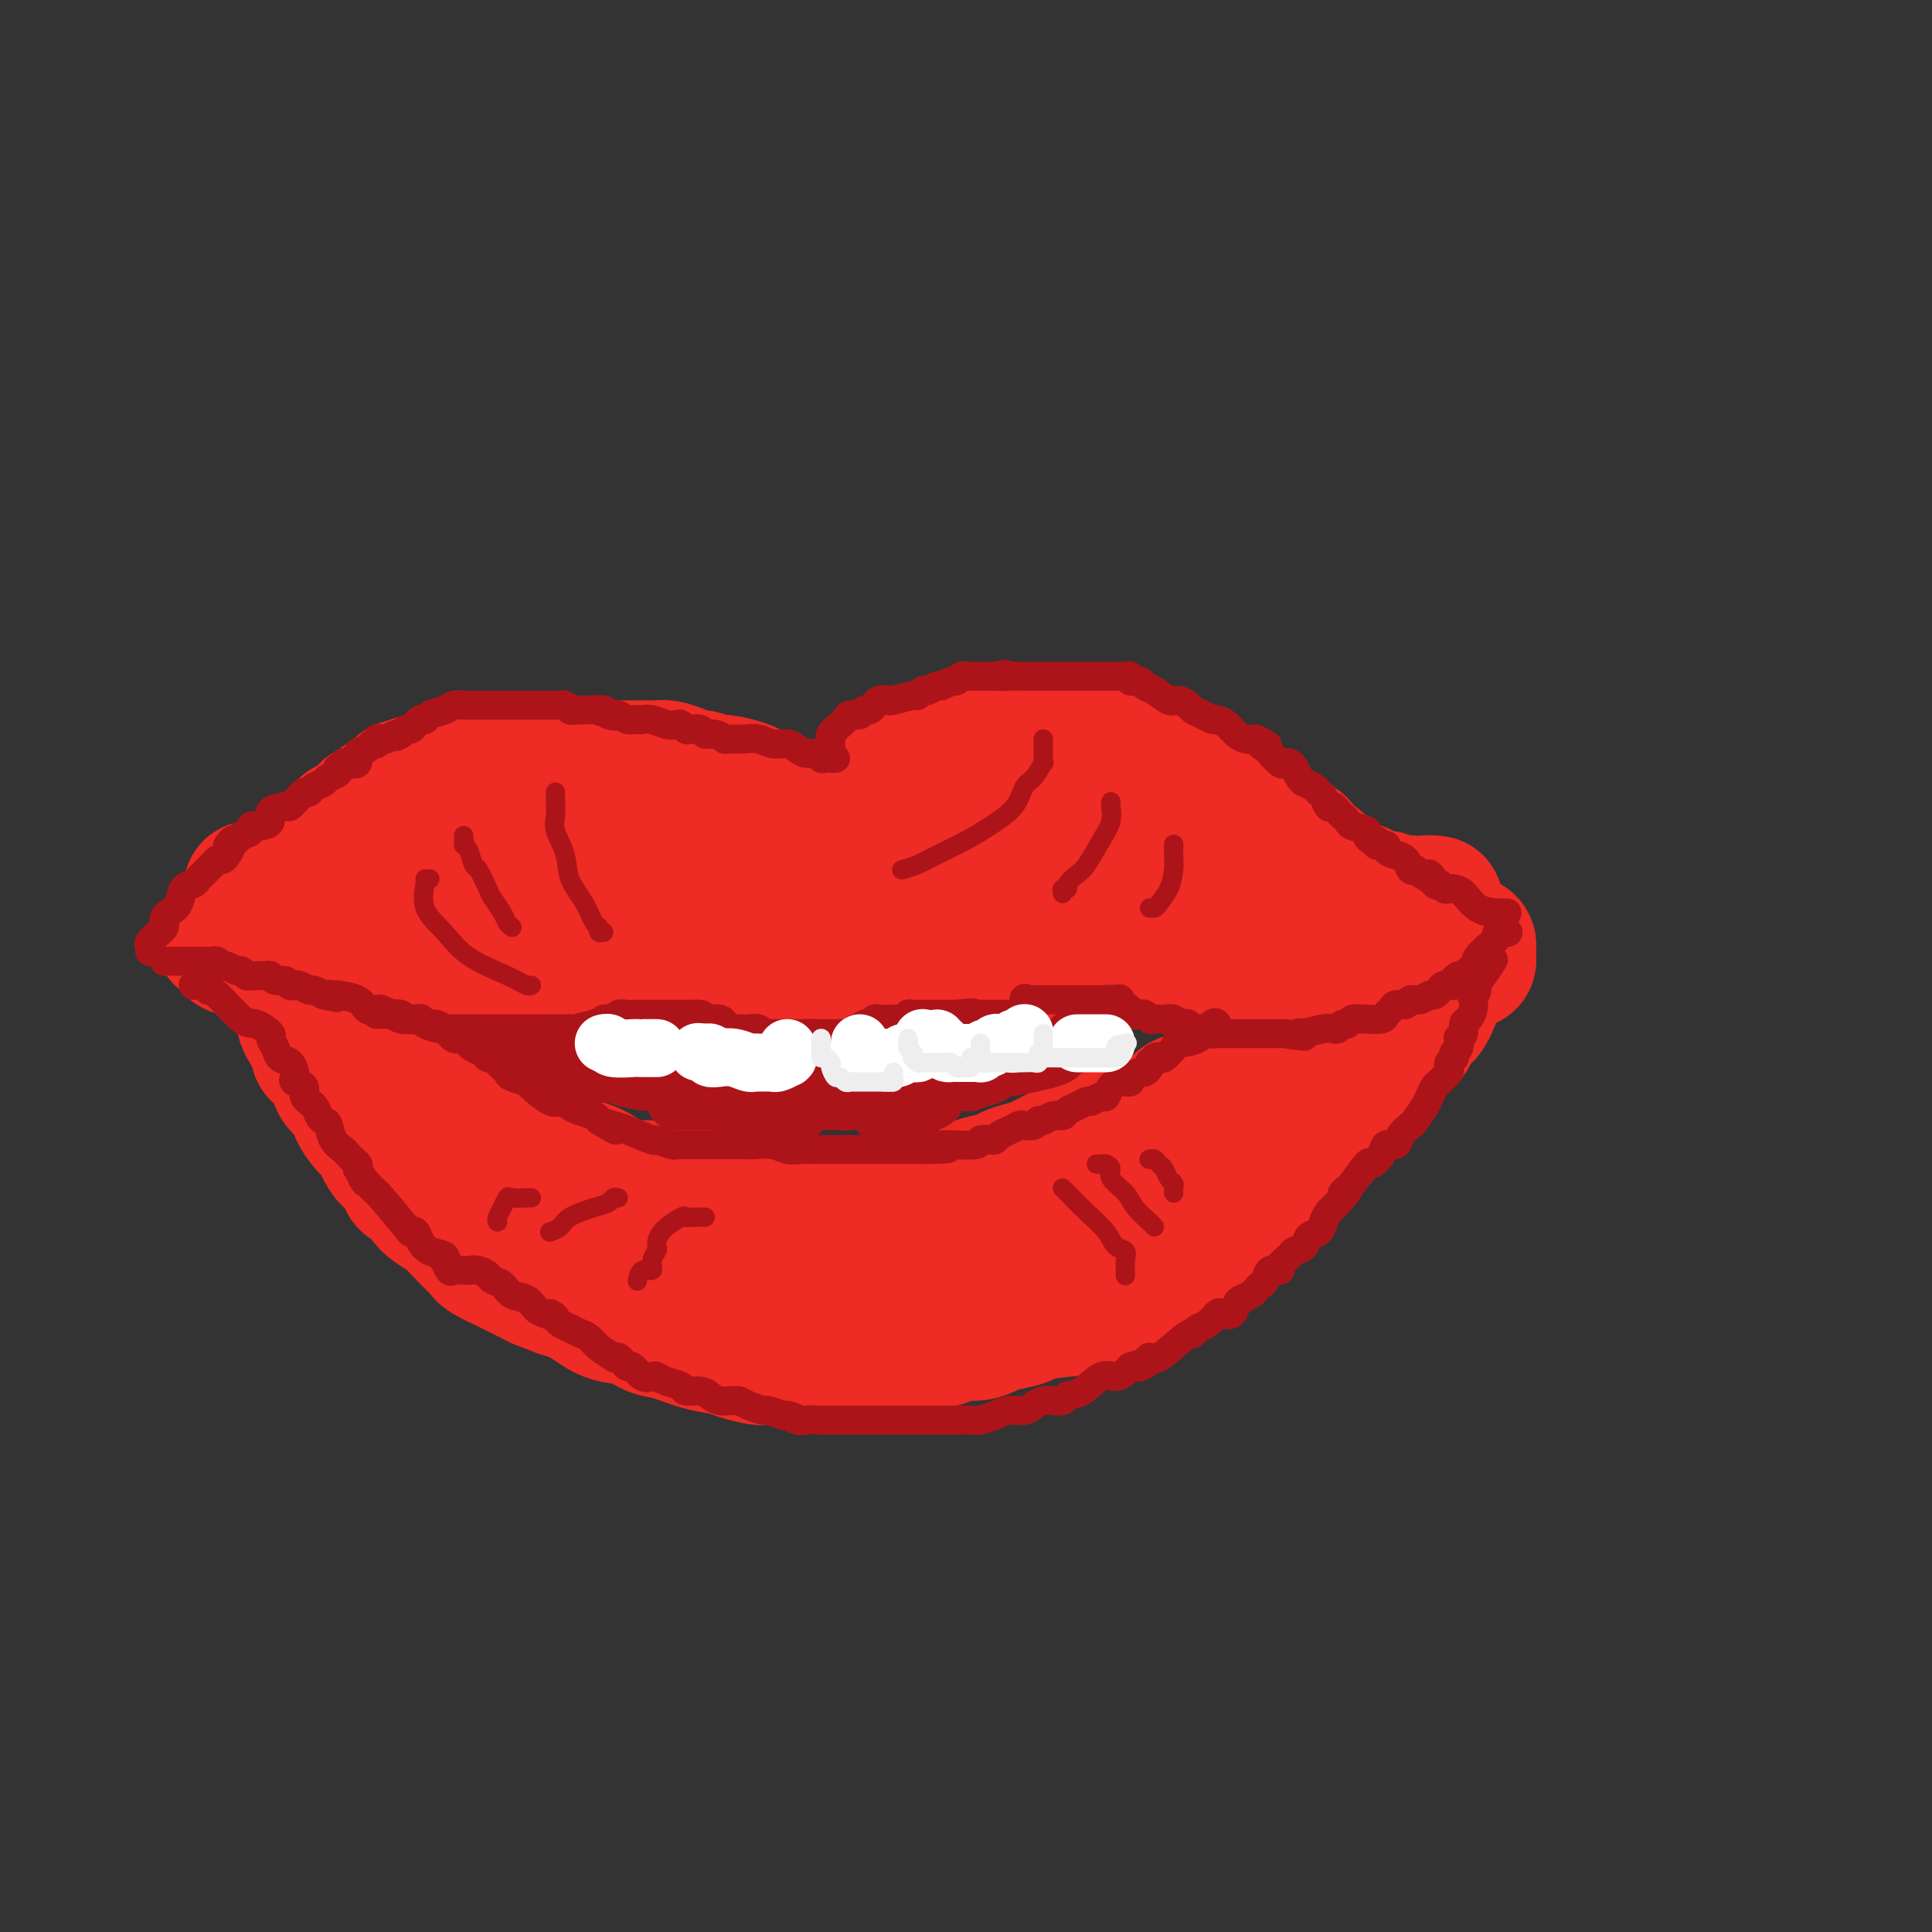 <svg viewBox='0 0 400 400' version='1.1' xmlns='http://www.w3.org/2000/svg' xmlns:xlink='http://www.w3.org/1999/xlink'><rect x="0" y="0" width="400" height="400" fill="#333333" stroke="none"/><g fill='none' stroke='rgb(238,43,36)' stroke-width='28' stroke-linecap='round' stroke-linejoin='round'><path d='M178,167c-0.093,-0.447 -0.185,-0.894 0,-1c0.185,-0.106 0.649,0.128 1,0c0.351,-0.128 0.589,-0.617 1,-1c0.411,-0.383 0.996,-0.661 1,-1c0.004,-0.339 -0.572,-0.740 0,-1c0.572,-0.260 2.293,-0.379 3,-1c0.707,-0.621 0.401,-1.743 1,-2c0.599,-0.257 2.102,0.352 3,0c0.898,-0.352 1.189,-1.666 2,-2c0.811,-0.334 2.141,0.313 3,0c0.859,-0.313 1.246,-1.585 2,-2c0.754,-0.415 1.875,0.029 3,0c1.125,-0.029 2.254,-0.530 3,-1c0.746,-0.470 1.108,-0.911 2,-1c0.892,-0.089 2.312,0.172 3,0c0.688,-0.172 0.643,-0.778 1,-1c0.357,-0.222 1.114,-0.059 2,0c0.886,0.059 1.900,0.016 3,0c1.100,-0.016 2.286,-0.004 3,0c0.714,0.004 0.957,0.001 2,0c1.043,-0.001 2.888,-0.000 4,0c1.112,0.000 1.492,0.000 2,0c0.508,-0.000 1.145,-0.000 2,0c0.855,0.000 1.927,0.000 3,0'/><path d='M228,153c5.325,-0.572 2.136,-0.503 2,0c-0.136,0.503 2.781,1.438 4,2c1.219,0.562 0.739,0.749 1,1c0.261,0.251 1.262,0.565 2,1c0.738,0.435 1.213,0.991 2,1c0.787,0.009 1.888,-0.528 3,0c1.112,0.528 2.237,2.120 3,3c0.763,0.880 1.163,1.049 2,1c0.837,-0.049 2.110,-0.316 3,0c0.890,0.316 1.398,1.215 2,2c0.602,0.785 1.297,1.457 2,2c0.703,0.543 1.414,0.956 2,1c0.586,0.044 1.049,-0.283 2,0c0.951,0.283 2.391,1.174 3,2c0.609,0.826 0.386,1.587 1,2c0.614,0.413 2.065,0.476 3,1c0.935,0.524 1.355,1.507 2,2c0.645,0.493 1.516,0.496 2,1c0.484,0.504 0.581,1.510 1,2c0.419,0.490 1.161,0.464 2,1c0.839,0.536 1.775,1.635 2,2c0.225,0.365 -0.261,-0.003 0,0c0.261,0.003 1.270,0.378 2,1c0.730,0.622 1.182,1.491 2,2c0.818,0.509 2.002,0.657 3,1c0.998,0.343 1.809,0.880 2,1c0.191,0.120 -0.239,-0.178 0,0c0.239,0.178 1.147,0.831 2,1c0.853,0.169 1.653,-0.147 2,0c0.347,0.147 0.242,0.756 1,1c0.758,0.244 2.379,0.122 4,0'/><path d='M292,187c2.726,0.619 2.542,0.167 3,0c0.458,-0.167 1.560,-0.048 2,0c0.440,0.048 0.220,0.024 0,0'/><path d='M173,172c-0.336,-0.458 -0.672,-0.915 -1,-1c-0.328,-0.085 -0.648,0.203 -1,0c-0.352,-0.203 -0.737,-0.895 -1,-1c-0.263,-0.105 -0.403,0.378 -1,0c-0.597,-0.378 -1.651,-1.617 -2,-2c-0.349,-0.383 0.007,0.091 0,0c-0.007,-0.091 -0.375,-0.745 -1,-1c-0.625,-0.255 -1.505,-0.110 -2,0c-0.495,0.110 -0.606,0.184 -1,0c-0.394,-0.184 -1.072,-0.628 -2,-1c-0.928,-0.372 -2.106,-0.673 -3,-1c-0.894,-0.327 -1.503,-0.680 -2,-1c-0.497,-0.320 -0.882,-0.607 -2,-1c-1.118,-0.393 -2.970,-0.893 -4,-1c-1.030,-0.107 -1.239,0.178 -2,0c-0.761,-0.178 -2.076,-0.818 -3,-1c-0.924,-0.182 -1.459,0.095 -2,0c-0.541,-0.095 -1.088,-0.561 -2,-1c-0.912,-0.439 -2.191,-0.850 -3,-1c-0.809,-0.150 -1.150,-0.040 -2,0c-0.850,0.040 -2.208,0.011 -3,0c-0.792,-0.011 -1.017,-0.003 -2,0c-0.983,0.003 -2.724,0.001 -4,0c-1.276,-0.001 -2.089,-0.000 -3,0c-0.911,0.000 -1.922,0.000 -3,0c-1.078,-0.000 -2.222,-0.000 -3,0c-0.778,0.000 -1.189,0.000 -2,0c-0.811,-0.000 -2.021,-0.000 -3,0c-0.979,0.000 -1.725,0.000 -2,0c-0.275,-0.000 -0.079,-0.000 -1,0c-0.921,0.000 -2.961,0.000 -5,0'/><path d='M105,159c-5.169,-0.000 -1.590,-0.001 -1,0c0.590,0.001 -1.809,0.004 -3,0c-1.191,-0.004 -1.175,-0.016 -2,0c-0.825,0.016 -2.491,0.061 -3,0c-0.509,-0.061 0.140,-0.228 0,0c-0.140,0.228 -1.069,0.850 -2,1c-0.931,0.150 -1.863,-0.171 -2,0c-0.137,0.171 0.520,0.835 0,1c-0.520,0.165 -2.219,-0.168 -3,0c-0.781,0.168 -0.646,0.836 -1,1c-0.354,0.164 -1.197,-0.178 -2,0c-0.803,0.178 -1.564,0.875 -2,1c-0.436,0.125 -0.545,-0.321 -1,0c-0.455,0.321 -1.254,1.409 -2,2c-0.746,0.591 -1.439,0.684 -2,1c-0.561,0.316 -0.990,0.853 -1,1c-0.010,0.147 0.401,-0.097 0,0c-0.401,0.097 -1.613,0.534 -2,1c-0.387,0.466 0.051,0.962 0,1c-0.051,0.038 -0.591,-0.380 -1,0c-0.409,0.380 -0.688,1.560 -1,2c-0.312,0.440 -0.657,0.142 -1,0c-0.343,-0.142 -0.682,-0.126 -1,0c-0.318,0.126 -0.614,0.362 -1,1c-0.386,0.638 -0.863,1.677 -1,2c-0.137,0.323 0.065,-0.072 0,0c-0.065,0.072 -0.399,0.610 -1,1c-0.601,0.390 -1.470,0.630 -2,1c-0.530,0.370 -0.719,0.869 -1,1c-0.281,0.131 -0.652,-0.105 -1,0c-0.348,0.105 -0.674,0.553 -1,1'/><path d='M64,178c-3.324,2.769 -2.134,2.191 -2,2c0.134,-0.191 -0.786,0.004 -1,0c-0.214,-0.004 0.280,-0.207 0,0c-0.280,0.207 -1.333,0.825 -2,1c-0.667,0.175 -0.949,-0.093 -1,0c-0.051,0.093 0.128,0.547 0,1c-0.128,0.453 -0.563,0.906 -1,1c-0.437,0.094 -0.877,-0.171 -1,0c-0.123,0.171 0.072,0.778 0,1c-0.072,0.222 -0.412,0.060 -1,0c-0.588,-0.060 -1.426,-0.016 -2,0c-0.574,0.016 -0.886,0.004 -1,0c-0.114,-0.004 -0.031,-0.001 0,0c0.031,0.001 0.009,0.000 0,0c-0.009,-0.000 -0.004,-0.000 0,0'/><path d='M52,184c0.054,0.415 0.109,0.829 0,1c-0.109,0.171 -0.381,0.098 0,0c0.381,-0.098 1.415,-0.223 2,0c0.585,0.223 0.720,0.792 1,1c0.280,0.208 0.705,0.055 1,0c0.295,-0.055 0.460,-0.011 1,0c0.540,0.011 1.454,-0.011 2,0c0.546,0.011 0.723,0.056 1,0c0.277,-0.056 0.653,-0.212 1,0c0.347,0.212 0.666,0.792 1,1c0.334,0.208 0.685,0.046 1,0c0.315,-0.046 0.594,0.026 1,0c0.406,-0.026 0.939,-0.151 1,0c0.061,0.151 -0.351,0.576 0,1c0.351,0.424 1.465,0.846 2,1c0.535,0.154 0.490,0.042 1,0c0.510,-0.042 1.574,-0.012 2,0c0.426,0.012 0.213,0.006 0,0'/><path d='M70,189c3.174,1.012 2.110,1.040 2,1c-0.110,-0.040 0.734,-0.150 1,0c0.266,0.150 -0.047,0.560 0,1c0.047,0.440 0.454,0.910 1,1c0.546,0.090 1.231,-0.200 2,0c0.769,0.200 1.623,0.890 2,1c0.377,0.110 0.277,-0.359 1,0c0.723,0.359 2.269,1.546 3,2c0.731,0.454 0.648,0.173 1,0c0.352,-0.173 1.140,-0.239 2,0c0.860,0.239 1.793,0.782 2,1c0.207,0.218 -0.311,0.110 0,0c0.311,-0.110 1.452,-0.222 2,0c0.548,0.222 0.503,0.777 1,1c0.497,0.223 1.536,0.115 2,0c0.464,-0.115 0.352,-0.237 1,0c0.648,0.237 2.058,0.834 3,1c0.942,0.166 1.418,-0.100 2,0c0.582,0.100 1.269,0.567 2,1c0.731,0.433 1.504,0.834 2,1c0.496,0.166 0.714,0.097 1,0c0.286,-0.097 0.640,-0.222 1,0c0.360,0.222 0.725,0.792 1,1c0.275,0.208 0.459,0.056 1,0c0.541,-0.056 1.440,-0.015 2,0c0.560,0.015 0.781,0.004 1,0c0.219,-0.004 0.437,-0.001 1,0c0.563,0.001 1.470,0.000 2,0c0.530,-0.000 0.681,-0.000 1,0c0.319,0.000 0.805,0.000 1,0c0.195,-0.000 0.097,-0.000 0,0'/><path d='M114,201c5.068,0.928 1.740,0.249 1,0c-0.740,-0.249 1.110,-0.066 2,0c0.890,0.066 0.821,0.015 1,0c0.179,-0.015 0.607,0.006 1,0c0.393,-0.006 0.752,-0.039 1,0c0.248,0.039 0.385,0.150 1,0c0.615,-0.150 1.708,-0.562 2,-1c0.292,-0.438 -0.217,-0.901 0,-1c0.217,-0.099 1.161,0.166 2,0c0.839,-0.166 1.572,-0.762 2,-1c0.428,-0.238 0.551,-0.116 1,0c0.449,0.116 1.222,0.227 2,0c0.778,-0.227 1.559,-0.793 2,-1c0.441,-0.207 0.542,-0.055 1,0c0.458,0.055 1.273,0.015 2,0c0.727,-0.015 1.364,-0.004 2,0c0.636,0.004 1.269,0.001 2,0c0.731,-0.001 1.558,-0.000 2,0c0.442,0.000 0.498,0.000 1,0c0.502,-0.000 1.448,-0.000 2,0c0.552,0.000 0.709,0.000 1,0c0.291,-0.000 0.715,-0.001 1,0c0.285,0.001 0.430,0.004 1,0c0.570,-0.004 1.564,-0.015 2,0c0.436,0.015 0.315,0.056 1,0c0.685,-0.056 2.176,-0.207 3,0c0.824,0.207 0.980,0.774 1,1c0.020,0.226 -0.098,0.112 0,0c0.098,-0.112 0.411,-0.223 1,0c0.589,0.223 1.454,0.778 2,1c0.546,0.222 0.773,0.111 1,0'/><path d='M158,199c4.208,0.758 2.226,1.653 2,2c-0.226,0.347 1.302,0.146 2,0c0.698,-0.146 0.564,-0.235 1,0c0.436,0.235 1.440,0.795 2,1c0.560,0.205 0.674,0.055 1,0c0.326,-0.055 0.864,-0.015 1,0c0.136,0.015 -0.131,0.004 0,0c0.131,-0.004 0.661,-0.001 1,0c0.339,0.001 0.486,0.000 1,0c0.514,-0.000 1.395,-0.000 2,0c0.605,0.000 0.935,0.000 1,0c0.065,-0.000 -0.136,0.000 0,0c0.136,-0.000 0.610,-0.000 1,0c0.390,0.000 0.696,0.001 1,0c0.304,-0.001 0.605,-0.003 1,0c0.395,0.003 0.883,0.011 1,0c0.117,-0.011 -0.136,-0.039 0,0c0.136,0.039 0.663,0.146 1,0c0.337,-0.146 0.486,-0.546 1,-1c0.514,-0.454 1.395,-0.963 2,-1c0.605,-0.037 0.936,0.396 1,0c0.064,-0.396 -0.138,-1.622 0,-2c0.138,-0.378 0.614,0.092 1,0c0.386,-0.092 0.680,-0.746 1,-1c0.320,-0.254 0.667,-0.107 1,0c0.333,0.107 0.653,0.173 1,0c0.347,-0.173 0.720,-0.585 1,-1c0.280,-0.415 0.467,-0.833 1,-1c0.533,-0.167 1.413,-0.083 2,0c0.587,0.083 0.882,0.167 1,0c0.118,-0.167 0.059,-0.583 0,-1'/><path d='M190,194c2.661,-1.238 1.813,-0.332 2,0c0.187,0.332 1.411,0.089 2,0c0.589,-0.089 0.545,-0.024 1,0c0.455,0.024 1.410,0.007 2,0c0.590,-0.007 0.814,-0.003 1,0c0.186,0.003 0.334,0.005 1,0c0.666,-0.005 1.850,-0.017 3,0c1.150,0.017 2.265,0.065 3,0c0.735,-0.065 1.090,-0.242 2,0c0.910,0.242 2.376,0.902 3,1c0.624,0.098 0.408,-0.366 1,0c0.592,0.366 1.994,1.561 3,2c1.006,0.439 1.616,0.121 2,0c0.384,-0.121 0.542,-0.047 1,0c0.458,0.047 1.214,0.065 2,0c0.786,-0.065 1.600,-0.215 2,0c0.400,0.215 0.385,0.793 1,1c0.615,0.207 1.860,0.041 3,0c1.140,-0.041 2.175,0.041 3,0c0.825,-0.041 1.439,-0.207 2,0c0.561,0.207 1.068,0.788 2,1c0.932,0.212 2.290,0.057 3,0c0.710,-0.057 0.774,-0.015 1,0c0.226,0.015 0.615,0.004 2,0c1.385,-0.004 3.764,-0.002 5,0c1.236,0.002 1.327,0.004 2,0c0.673,-0.004 1.929,-0.015 3,0c1.071,0.015 1.957,0.056 3,0c1.043,-0.056 2.242,-0.207 3,0c0.758,0.207 1.074,0.774 2,1c0.926,0.226 2.463,0.113 4,0'/><path d='M260,200c11.070,0.884 3.745,0.093 2,0c-1.745,-0.093 2.090,0.511 4,1c1.910,0.489 1.895,0.863 3,1c1.105,0.137 3.332,0.037 4,0c0.668,-0.037 -0.222,-0.010 1,0c1.222,0.010 4.555,0.003 7,0c2.445,-0.003 4.004,-0.001 5,0c0.996,0.001 1.431,-0.000 2,0c0.569,0.000 1.271,0.001 2,0c0.729,-0.001 1.484,-0.003 2,0c0.516,0.003 0.793,0.012 1,0c0.207,-0.012 0.346,-0.045 1,0c0.654,0.045 1.824,0.170 2,0c0.176,-0.170 -0.643,-0.633 0,-1c0.643,-0.367 2.747,-0.637 4,-1c1.253,-0.363 1.656,-0.819 2,-1c0.344,-0.181 0.628,-0.086 1,0c0.372,0.086 0.832,0.164 1,0c0.168,-0.164 0.045,-0.570 0,-1c-0.045,-0.430 -0.012,-0.885 0,-1c0.012,-0.115 0.003,0.110 0,0c-0.003,-0.110 -0.002,-0.555 0,-1'/><path d='M304,196c0.571,-1.188 -2.000,-1.157 -3,-1c-1.000,0.157 -0.428,0.442 -1,0c-0.572,-0.442 -2.289,-1.609 -5,-2c-2.711,-0.391 -6.417,-0.005 -9,0c-2.583,0.005 -4.042,-0.369 -6,-1c-1.958,-0.631 -4.414,-1.517 -6,-2c-1.586,-0.483 -2.301,-0.563 -3,-1c-0.699,-0.437 -1.381,-1.231 -3,-2c-1.619,-0.769 -4.175,-1.512 -6,-2c-1.825,-0.488 -2.920,-0.719 -4,-1c-1.080,-0.281 -2.144,-0.610 -3,-1c-0.856,-0.390 -1.504,-0.839 -2,-1c-0.496,-0.161 -0.839,-0.033 -1,0c-0.161,0.033 -0.141,-0.030 -1,0c-0.859,0.030 -2.596,0.152 -4,0c-1.404,-0.152 -2.474,-0.577 -4,-1c-1.526,-0.423 -3.507,-0.845 -5,-1c-1.493,-0.155 -2.498,-0.042 -4,0c-1.502,0.042 -3.502,0.012 -5,0c-1.498,-0.012 -2.493,-0.006 -3,0c-0.507,0.006 -0.527,0.013 -1,0c-0.473,-0.013 -1.400,-0.046 -2,0c-0.600,0.046 -0.871,0.171 -1,0c-0.129,-0.171 -0.114,-0.638 -1,-1c-0.886,-0.362 -2.673,-0.619 -4,-1c-1.327,-0.381 -2.193,-0.887 -3,-1c-0.807,-0.113 -1.553,0.166 -3,0c-1.447,-0.166 -3.594,-0.776 -5,-1c-1.406,-0.224 -2.071,-0.060 -3,0c-0.929,0.060 -2.123,0.017 -3,0c-0.877,-0.017 -1.439,-0.009 -2,0'/><path d='M198,176c-9.098,-0.930 -4.845,-0.257 -4,0c0.845,0.257 -1.720,0.096 -3,0c-1.280,-0.096 -1.274,-0.128 -3,0c-1.726,0.128 -5.183,0.414 -7,1c-1.817,0.586 -1.993,1.471 -3,2c-1.007,0.529 -2.844,0.701 -4,1c-1.156,0.299 -1.631,0.725 -3,1c-1.369,0.275 -3.632,0.400 -5,1c-1.368,0.600 -1.840,1.677 -3,2c-1.160,0.323 -3.007,-0.106 -4,0c-0.993,0.106 -1.132,0.746 -2,1c-0.868,0.254 -2.463,0.121 -3,0c-0.537,-0.121 -0.014,-0.228 -1,0c-0.986,0.228 -3.481,0.793 -5,1c-1.519,0.207 -2.061,0.055 -3,0c-0.939,-0.055 -2.274,-0.015 -4,0c-1.726,0.015 -3.844,0.004 -5,0c-1.156,-0.004 -1.352,0.000 -2,0c-0.648,-0.000 -1.748,-0.004 -3,0c-1.252,0.004 -2.657,0.016 -4,0c-1.343,-0.016 -2.626,-0.061 -4,0c-1.374,0.061 -2.841,0.226 -4,0c-1.159,-0.226 -2.011,-0.845 -3,-1c-0.989,-0.155 -2.113,0.155 -3,0c-0.887,-0.155 -1.535,-0.774 -3,-1c-1.465,-0.226 -3.746,-0.061 -5,0c-1.254,0.061 -1.480,0.016 -2,0c-0.520,-0.016 -1.332,-0.004 -2,0c-0.668,0.004 -1.191,0.001 -2,0c-0.809,-0.001 -1.905,-0.001 -3,0'/><path d='M96,184c-8.155,-0.313 -2.541,-0.095 -1,0c1.541,0.095 -0.991,0.068 -2,0c-1.009,-0.068 -0.494,-0.176 -1,0c-0.506,0.176 -2.033,0.635 -3,1c-0.967,0.365 -1.373,0.637 -2,1c-0.627,0.363 -1.476,0.819 -2,1c-0.524,0.181 -0.722,0.087 -1,0c-0.278,-0.087 -0.635,-0.167 -1,0c-0.365,0.167 -0.737,0.581 -1,1c-0.263,0.419 -0.417,0.844 -1,1c-0.583,0.156 -1.595,0.045 -2,0c-0.405,-0.045 -0.202,-0.022 0,0'/><path d='M46,194c0.388,-0.203 0.776,-0.406 1,0c0.224,0.406 0.284,1.419 1,2c0.716,0.581 2.089,0.728 3,1c0.911,0.272 1.361,0.669 2,1c0.639,0.331 1.467,0.595 2,1c0.533,0.405 0.773,0.951 1,1c0.227,0.049 0.442,-0.399 1,0c0.558,0.399 1.458,1.646 2,2c0.542,0.354 0.727,-0.185 1,0c0.273,0.185 0.636,1.095 1,2c0.364,0.905 0.731,1.803 1,2c0.269,0.197 0.441,-0.309 1,0c0.559,0.309 1.506,1.434 2,2c0.494,0.566 0.536,0.574 1,1c0.464,0.426 1.350,1.269 2,2c0.650,0.731 1.063,1.350 2,2c0.937,0.650 2.397,1.329 3,2c0.603,0.671 0.350,1.332 1,2c0.650,0.668 2.203,1.343 3,2c0.797,0.657 0.837,1.297 1,2c0.163,0.703 0.447,1.470 1,2c0.553,0.530 1.373,0.825 2,1c0.627,0.175 1.060,0.231 2,1c0.940,0.769 2.387,2.251 3,3c0.613,0.749 0.391,0.763 1,1c0.609,0.237 2.050,0.696 3,1c0.950,0.304 1.409,0.453 2,1c0.591,0.547 1.313,1.494 2,2c0.687,0.506 1.339,0.573 2,1c0.661,0.427 1.330,1.213 2,2'/><path d='M98,236c8.505,6.460 3.766,1.612 3,0c-0.766,-1.612 2.440,0.014 4,1c1.560,0.986 1.472,1.332 3,2c1.528,0.668 4.671,1.657 6,2c1.329,0.343 0.843,0.038 2,0c1.157,-0.038 3.959,0.190 6,1c2.041,0.810 3.323,2.202 5,3c1.677,0.798 3.749,1.001 5,1c1.251,-0.001 1.681,-0.208 3,0c1.319,0.208 3.526,0.830 5,1c1.474,0.170 2.214,-0.112 3,0c0.786,0.112 1.619,0.618 3,1c1.381,0.382 3.312,0.638 5,1c1.688,0.362 3.135,0.829 5,1c1.865,0.171 4.150,0.046 6,0c1.850,-0.046 3.265,-0.012 5,0c1.735,0.012 3.789,0.004 6,0c2.211,-0.004 4.577,-0.003 6,0c1.423,0.003 1.902,0.008 3,0c1.098,-0.008 2.815,-0.030 4,0c1.185,0.030 1.838,0.110 3,0c1.162,-0.110 2.833,-0.411 4,-1c1.167,-0.589 1.831,-1.467 3,-2c1.169,-0.533 2.844,-0.720 4,-1c1.156,-0.280 1.792,-0.651 3,-1c1.208,-0.349 2.988,-0.674 4,-1c1.012,-0.326 1.257,-0.651 2,-1c0.743,-0.349 1.983,-0.722 3,-1c1.017,-0.278 1.812,-0.459 3,-1c1.188,-0.541 2.768,-1.440 4,-2c1.232,-0.560 2.116,-0.780 3,-1'/><path d='M222,238c5.656,-2.261 3.298,-1.913 3,-2c-0.298,-0.087 1.466,-0.610 3,-1c1.534,-0.390 2.838,-0.648 4,-1c1.162,-0.352 2.180,-0.800 3,-1c0.820,-0.200 1.441,-0.152 2,0c0.559,0.152 1.056,0.409 2,0c0.944,-0.409 2.335,-1.485 3,-2c0.665,-0.515 0.606,-0.470 1,-1c0.394,-0.530 1.242,-1.634 2,-2c0.758,-0.366 1.424,0.007 2,0c0.576,-0.007 1.060,-0.393 2,-1c0.940,-0.607 2.336,-1.433 3,-2c0.664,-0.567 0.597,-0.873 1,-1c0.403,-0.127 1.278,-0.076 2,0c0.722,0.076 1.291,0.175 2,0c0.709,-0.175 1.557,-0.625 2,-1c0.443,-0.375 0.481,-0.674 1,-1c0.519,-0.326 1.519,-0.680 2,-1c0.481,-0.320 0.442,-0.607 1,-1c0.558,-0.393 1.712,-0.893 2,-1c0.288,-0.107 -0.289,0.179 0,0c0.289,-0.179 1.443,-0.822 2,-1c0.557,-0.178 0.517,0.110 1,0c0.483,-0.110 1.490,-0.618 2,-1c0.510,-0.382 0.521,-0.637 1,-1c0.479,-0.363 1.424,-0.832 2,-1c0.576,-0.168 0.783,-0.035 1,0c0.217,0.035 0.443,-0.029 1,0c0.557,0.029 1.445,0.151 2,0c0.555,-0.151 0.778,-0.576 1,-1'/><path d='M278,214c8.801,-3.957 2.804,-1.849 1,-1c-1.804,0.849 0.586,0.439 2,0c1.414,-0.439 1.854,-0.906 2,-1c0.146,-0.094 0.000,0.185 1,0c1.000,-0.185 3.146,-0.833 4,-1c0.854,-0.167 0.415,0.149 1,0c0.585,-0.149 2.194,-0.762 3,-1c0.806,-0.238 0.808,-0.100 1,0c0.192,0.100 0.573,0.163 1,0c0.427,-0.163 0.899,-0.552 1,-1c0.101,-0.448 -0.169,-0.955 0,-1c0.169,-0.045 0.776,0.373 1,0c0.224,-0.373 0.064,-1.535 0,-2c-0.064,-0.465 -0.032,-0.232 0,0'/><path d='M298,204c-0.252,0.402 -0.505,0.803 -1,2c-0.495,1.197 -1.234,3.188 -2,4c-0.766,0.812 -1.560,0.443 -2,1c-0.440,0.557 -0.527,2.040 -1,3c-0.473,0.960 -1.334,1.398 -2,2c-0.666,0.602 -1.138,1.369 -2,2c-0.862,0.631 -2.116,1.125 -3,2c-0.884,0.875 -1.399,2.131 -2,3c-0.601,0.869 -1.288,1.349 -2,2c-0.712,0.651 -1.451,1.471 -2,2c-0.549,0.529 -0.909,0.765 -1,1c-0.091,0.235 0.088,0.469 0,1c-0.088,0.531 -0.442,1.361 -1,2c-0.558,0.639 -1.320,1.088 -2,2c-0.680,0.912 -1.280,2.288 -2,3c-0.720,0.712 -1.562,0.761 -3,2c-1.438,1.239 -3.473,3.668 -5,5c-1.527,1.332 -2.548,1.568 -3,2c-0.452,0.432 -0.337,1.060 -1,2c-0.663,0.940 -2.105,2.191 -3,3c-0.895,0.809 -1.244,1.175 -2,2c-0.756,0.825 -1.919,2.108 -3,3c-1.081,0.892 -2.079,1.394 -3,2c-0.921,0.606 -1.766,1.317 -3,2c-1.234,0.683 -2.856,1.338 -4,2c-1.144,0.662 -1.808,1.332 -3,2c-1.192,0.668 -2.912,1.334 -4,2c-1.088,0.666 -1.544,1.333 -2,2'/><path d='M234,267c-7.246,4.914 -5.861,1.698 -6,1c-0.139,-0.698 -1.801,1.123 -3,2c-1.199,0.877 -1.934,0.812 -4,1c-2.066,0.188 -5.461,0.629 -7,1c-1.539,0.371 -1.221,0.673 -2,1c-0.779,0.327 -2.654,0.679 -4,1c-1.346,0.321 -2.163,0.612 -3,1c-0.837,0.388 -1.696,0.874 -3,1c-1.304,0.126 -3.055,-0.107 -4,0c-0.945,0.107 -1.085,0.554 -2,1c-0.915,0.446 -2.604,0.890 -4,1c-1.396,0.110 -2.498,-0.115 -4,0c-1.502,0.115 -3.403,0.571 -5,1c-1.597,0.429 -2.891,0.833 -4,1c-1.109,0.167 -2.031,0.097 -3,0c-0.969,-0.097 -1.983,-0.222 -3,0c-1.017,0.222 -2.038,0.792 -3,1c-0.962,0.208 -1.864,0.053 -3,0c-1.136,-0.053 -2.504,-0.003 -4,0c-1.496,0.003 -3.118,-0.039 -4,0c-0.882,0.039 -1.022,0.161 -2,0c-0.978,-0.161 -2.792,-0.605 -4,-1c-1.208,-0.395 -1.809,-0.740 -3,-1c-1.191,-0.260 -2.971,-0.435 -5,-1c-2.029,-0.565 -4.306,-1.520 -6,-2c-1.694,-0.480 -2.805,-0.485 -4,-1c-1.195,-0.515 -2.475,-1.540 -4,-2c-1.525,-0.460 -3.295,-0.355 -5,-1c-1.705,-0.645 -3.344,-2.042 -5,-3c-1.656,-0.958 -3.328,-1.479 -5,-2'/><path d='M116,267c-5.392,-2.042 -4.373,-1.647 -5,-2c-0.627,-0.353 -2.902,-1.455 -4,-2c-1.098,-0.545 -1.021,-0.533 -2,-1c-0.979,-0.467 -3.013,-1.413 -4,-2c-0.987,-0.587 -0.925,-0.815 -1,-1c-0.075,-0.185 -0.286,-0.329 -1,-1c-0.714,-0.671 -1.930,-1.871 -3,-3c-1.070,-1.129 -1.992,-2.187 -3,-3c-1.008,-0.813 -2.102,-1.382 -3,-2c-0.898,-0.618 -1.602,-1.287 -2,-2c-0.398,-0.713 -0.491,-1.471 -1,-2c-0.509,-0.529 -1.436,-0.831 -2,-1c-0.564,-0.169 -0.766,-0.205 -1,-1c-0.234,-0.795 -0.499,-2.347 -1,-3c-0.501,-0.653 -1.238,-0.406 -2,-1c-0.762,-0.594 -1.548,-2.029 -2,-3c-0.452,-0.971 -0.570,-1.479 -1,-2c-0.430,-0.521 -1.173,-1.057 -2,-2c-0.827,-0.943 -1.740,-2.293 -2,-3c-0.260,-0.707 0.133,-0.770 0,-1c-0.133,-0.230 -0.791,-0.628 -1,-1c-0.209,-0.372 0.032,-0.719 0,-1c-0.032,-0.281 -0.336,-0.495 -1,-1c-0.664,-0.505 -1.688,-1.301 -2,-2c-0.312,-0.699 0.089,-1.300 0,-2c-0.089,-0.700 -0.667,-1.500 -1,-2c-0.333,-0.500 -0.419,-0.701 -1,-1c-0.581,-0.299 -1.656,-0.696 -2,-1c-0.344,-0.304 0.045,-0.515 0,-1c-0.045,-0.485 -0.522,-1.242 -1,-2'/><path d='M65,215c-3.333,-5.333 -1.667,-3.667 -1,-3c0.667,0.667 0.333,0.333 0,0'/><path d='M76,225c2.106,3.010 4.212,6.020 6,8c1.788,1.980 3.258,2.931 5,4c1.742,1.069 3.755,2.255 5,3c1.245,0.745 1.723,1.047 3,2c1.277,0.953 3.354,2.555 5,4c1.646,1.445 2.860,2.733 4,4c1.140,1.267 2.206,2.515 4,4c1.794,1.485 4.316,3.209 6,4c1.684,0.791 2.531,0.650 4,1c1.469,0.350 3.560,1.193 5,2c1.440,0.807 2.228,1.579 3,2c0.772,0.421 1.528,0.490 3,1c1.472,0.510 3.661,1.460 5,2c1.339,0.540 1.830,0.670 3,1c1.170,0.330 3.021,0.862 4,1c0.979,0.138 1.086,-0.117 2,0c0.914,0.117 2.634,0.605 4,1c1.366,0.395 2.378,0.697 3,1c0.622,0.303 0.852,0.607 2,1c1.148,0.393 3.212,0.876 5,1c1.788,0.124 3.300,-0.110 5,0c1.700,0.110 3.590,0.565 5,1c1.410,0.435 2.341,0.850 3,1c0.659,0.150 1.045,0.034 2,0c0.955,-0.034 2.479,0.013 3,0c0.521,-0.013 0.041,-0.086 1,0c0.959,0.086 3.359,0.333 5,0c1.641,-0.333 2.522,-1.244 4,-2c1.478,-0.756 3.552,-1.357 6,-2c2.448,-0.643 5.271,-1.326 8,-2c2.729,-0.674 5.365,-1.337 8,-2'/><path d='M207,266c6.333,-2.083 9.167,-3.292 11,-4c1.833,-0.708 2.667,-0.917 3,-1c0.333,-0.083 0.167,-0.042 0,0'/><path d='M214,248c-1.453,-0.121 -2.905,-0.243 -4,0c-1.095,0.243 -1.831,0.850 -3,1c-1.169,0.150 -2.769,-0.156 -4,0c-1.231,0.156 -2.093,0.773 -3,1c-0.907,0.227 -1.858,0.065 -2,0c-0.142,-0.065 0.527,-0.031 0,0c-0.527,0.031 -2.248,0.061 -3,0c-0.752,-0.061 -0.535,-0.212 -2,0c-1.465,0.212 -4.612,0.789 -6,1c-1.388,0.211 -1.018,0.057 -2,0c-0.982,-0.057 -3.316,-0.015 -5,0c-1.684,0.015 -2.719,0.004 -4,0c-1.281,-0.004 -2.807,-0.001 -4,0c-1.193,0.001 -2.052,0.000 -3,0c-0.948,-0.000 -1.986,-0.000 -3,0c-1.014,0.000 -2.004,-0.000 -3,0c-0.996,0.000 -1.999,0.000 -3,0c-1.001,-0.000 -2.001,-0.000 -3,0c-0.999,0.000 -1.997,0.001 -3,0c-1.003,-0.001 -2.011,-0.004 -3,0c-0.989,0.004 -1.958,0.016 -3,0c-1.042,-0.016 -2.155,-0.059 -3,0c-0.845,0.059 -1.421,0.221 -2,0c-0.579,-0.221 -1.161,-0.824 -2,-1c-0.839,-0.176 -1.935,0.073 -3,0c-1.065,-0.073 -2.097,-0.470 -3,-1c-0.903,-0.530 -1.675,-1.194 -4,-2c-2.325,-0.806 -6.203,-1.756 -8,-2c-1.797,-0.244 -1.513,0.216 -2,0c-0.487,-0.216 -1.743,-1.108 -3,-2'/><path d='M118,243c-5.149,-1.687 -4.520,-1.905 -5,-2c-0.480,-0.095 -2.068,-0.067 -3,0c-0.932,0.067 -1.207,0.173 -2,0c-0.793,-0.173 -2.104,-0.624 -3,-1c-0.896,-0.376 -1.377,-0.678 -2,-1c-0.623,-0.322 -1.390,-0.664 -2,-1c-0.610,-0.336 -1.065,-0.667 -2,-1c-0.935,-0.333 -2.351,-0.666 -3,-1c-0.649,-0.334 -0.531,-0.667 -1,-1c-0.469,-0.333 -1.526,-0.667 -2,-1c-0.474,-0.333 -0.367,-0.666 -1,-1c-0.633,-0.334 -2.007,-0.668 -3,-1c-0.993,-0.332 -1.605,-0.662 -2,-1c-0.395,-0.338 -0.572,-0.683 -1,-1c-0.428,-0.317 -1.106,-0.607 -2,-1c-0.894,-0.393 -2.002,-0.889 -3,-1c-0.998,-0.111 -1.884,0.162 -3,0c-1.116,-0.162 -2.462,-0.761 -3,-1c-0.538,-0.239 -0.269,-0.120 0,0'/><path d='M224,259c0.430,0.004 0.860,0.008 1,0c0.140,-0.008 -0.012,-0.026 0,0c0.012,0.026 0.186,0.098 1,0c0.814,-0.098 2.268,-0.366 3,-1c0.732,-0.634 0.743,-1.634 2,-3c1.257,-1.366 3.762,-3.099 6,-4c2.238,-0.901 4.211,-0.972 5,-1c0.789,-0.028 0.395,-0.014 0,0'/></g>
<g fill='none' stroke='rgb(173,20,25)' stroke-width='6' stroke-linecap='round' stroke-linejoin='round'><path d='M172,155c0.004,-0.305 0.008,-0.610 0,-1c-0.008,-0.390 -0.027,-0.864 0,-1c0.027,-0.136 0.100,0.064 0,0c-0.100,-0.064 -0.374,-0.394 0,-1c0.374,-0.606 1.396,-1.487 2,-2c0.604,-0.513 0.792,-0.659 1,-1c0.208,-0.341 0.437,-0.879 1,-1c0.563,-0.121 1.459,0.174 2,0c0.541,-0.174 0.727,-0.817 1,-1c0.273,-0.183 0.633,0.096 1,0c0.367,-0.096 0.739,-0.566 1,-1c0.261,-0.434 0.409,-0.833 1,-1c0.591,-0.167 1.626,-0.101 2,0c0.374,0.101 0.088,0.238 1,0c0.912,-0.238 3.022,-0.853 4,-1c0.978,-0.147 0.824,0.172 1,0c0.176,-0.172 0.681,-0.835 1,-1c0.319,-0.165 0.453,0.167 1,0c0.547,-0.167 1.509,-0.833 2,-1c0.491,-0.167 0.513,0.166 1,0c0.487,-0.166 1.439,-0.829 2,-1c0.561,-0.171 0.732,0.150 1,0c0.268,-0.150 0.634,-0.772 1,-1c0.366,-0.228 0.731,-0.061 1,0c0.269,0.061 0.443,0.016 1,0c0.557,-0.016 1.496,-0.004 2,0c0.504,0.004 0.573,0.001 1,0c0.427,-0.001 1.214,-0.001 2,0'/><path d='M206,140c3.850,-0.774 1.473,-0.207 1,0c-0.473,0.207 0.956,0.056 2,0c1.044,-0.056 1.702,-0.015 3,0c1.298,0.015 3.234,0.004 4,0c0.766,-0.004 0.361,-0.001 1,0c0.639,0.001 2.320,0.000 3,0c0.680,-0.000 0.357,-0.000 1,0c0.643,0.000 2.251,0.000 3,0c0.749,-0.000 0.638,-0.000 1,0c0.362,0.000 1.196,0.000 2,0c0.804,-0.000 1.579,-0.001 2,0c0.421,0.001 0.489,0.004 1,0c0.511,-0.004 1.464,-0.016 2,0c0.536,0.016 0.654,0.060 1,0c0.346,-0.060 0.921,-0.225 1,0c0.079,0.225 -0.337,0.838 0,1c0.337,0.162 1.427,-0.129 2,0c0.573,0.129 0.630,0.679 1,1c0.370,0.321 1.054,0.415 2,1c0.946,0.585 2.154,1.662 3,2c0.846,0.338 1.330,-0.063 2,0c0.670,0.063 1.527,0.591 2,1c0.473,0.409 0.564,0.700 1,1c0.436,0.300 1.219,0.609 2,1c0.781,0.391 1.560,0.865 2,1c0.440,0.135 0.541,-0.069 1,0c0.459,0.069 1.278,0.410 2,1c0.722,0.590 1.348,1.428 2,2c0.652,0.572 1.329,0.878 2,1c0.671,0.122 1.335,0.061 2,0'/><path d='M260,153c4.351,2.185 1.729,1.146 1,1c-0.729,-0.146 0.435,0.601 1,1c0.565,0.399 0.533,0.449 1,1c0.467,0.551 1.434,1.604 2,2c0.566,0.396 0.730,0.134 1,0c0.270,-0.134 0.645,-0.142 1,0c0.355,0.142 0.690,0.433 1,1c0.310,0.567 0.594,1.409 1,2c0.406,0.591 0.935,0.931 1,1c0.065,0.069 -0.333,-0.131 0,0c0.333,0.131 1.399,0.595 2,1c0.601,0.405 0.739,0.753 1,1c0.261,0.247 0.647,0.395 1,1c0.353,0.605 0.672,1.668 1,2c0.328,0.332 0.663,-0.066 1,0c0.337,0.066 0.676,0.595 1,1c0.324,0.405 0.632,0.686 1,1c0.368,0.314 0.795,0.663 1,1c0.205,0.337 0.189,0.664 1,1c0.811,0.336 2.450,0.683 3,1c0.550,0.317 0.012,0.606 0,1c-0.012,0.394 0.503,0.893 1,1c0.497,0.107 0.976,-0.178 1,0c0.024,0.178 -0.407,0.820 0,1c0.407,0.180 1.653,-0.102 2,0c0.347,0.102 -0.205,0.588 0,1c0.205,0.412 1.168,0.750 2,1c0.832,0.250 1.532,0.414 2,1c0.468,0.586 0.705,1.596 1,2c0.295,0.404 0.647,0.202 1,0'/><path d='M293,180c5.737,4.278 3.579,1.472 3,1c-0.579,-0.472 0.422,1.390 1,2c0.578,0.610 0.735,-0.032 1,0c0.265,0.032 0.639,0.737 1,1c0.361,0.263 0.709,0.085 1,0c0.291,-0.085 0.527,-0.075 1,0c0.473,0.075 1.185,0.216 2,1c0.815,0.784 1.734,2.210 3,3c1.266,0.790 2.879,0.943 4,1c1.121,0.057 1.749,0.016 2,0c0.251,-0.016 0.126,-0.008 0,0'/><path d='M173,157c-0.335,0.009 -0.670,0.017 -1,0c-0.330,-0.017 -0.655,-0.060 -1,0c-0.345,0.060 -0.710,0.222 -1,0c-0.290,-0.222 -0.503,-0.829 -1,-1c-0.497,-0.171 -1.277,0.094 -2,0c-0.723,-0.094 -1.390,-0.547 -2,-1c-0.610,-0.453 -1.165,-0.906 -2,-1c-0.835,-0.094 -1.951,0.171 -3,0c-1.049,-0.171 -2.031,-0.777 -3,-1c-0.969,-0.223 -1.926,-0.064 -3,0c-1.074,0.064 -2.267,0.032 -3,0c-0.733,-0.032 -1.007,-0.065 -1,0c0.007,0.065 0.297,0.227 0,0c-0.297,-0.227 -1.179,-0.845 -2,-1c-0.821,-0.155 -1.582,0.151 -2,0c-0.418,-0.151 -0.493,-0.759 -1,-1c-0.507,-0.241 -1.447,-0.116 -2,0c-0.553,0.116 -0.718,0.224 -1,0c-0.282,-0.224 -0.681,-0.778 -1,-1c-0.319,-0.222 -0.558,-0.112 -1,0c-0.442,0.112 -1.088,0.226 -2,0c-0.912,-0.226 -2.089,-0.792 -3,-1c-0.911,-0.208 -1.556,-0.059 -2,0c-0.444,0.059 -0.686,0.026 -1,0c-0.314,-0.026 -0.700,-0.045 -1,0c-0.300,0.045 -0.514,0.156 -1,0c-0.486,-0.156 -1.243,-0.578 -2,-1'/><path d='M128,148c-7.128,-1.409 -2.449,-0.430 -1,0c1.449,0.430 -0.333,0.312 -1,0c-0.667,-0.312 -0.219,-0.820 -1,-1c-0.781,-0.180 -2.789,-0.034 -4,0c-1.211,0.034 -1.624,-0.043 -2,0c-0.376,0.043 -0.716,0.208 -1,0c-0.284,-0.208 -0.514,-0.788 -1,-1c-0.486,-0.212 -1.229,-0.057 -2,0c-0.771,0.057 -1.571,0.015 -2,0c-0.429,-0.015 -0.487,-0.004 -1,0c-0.513,0.004 -1.480,0.001 -2,0c-0.520,-0.001 -0.594,-0.000 -1,0c-0.406,0.000 -1.146,0.000 -2,0c-0.854,-0.000 -1.823,-0.000 -2,0c-0.177,0.000 0.438,-0.000 0,0c-0.438,0.000 -1.930,0.000 -3,0c-1.070,-0.000 -1.719,-0.001 -2,0c-0.281,0.001 -0.196,0.003 -1,0c-0.804,-0.003 -2.499,-0.012 -3,0c-0.501,0.012 0.192,0.046 0,0c-0.192,-0.046 -1.270,-0.171 -2,0c-0.730,0.171 -1.113,0.637 -2,1c-0.887,0.363 -2.279,0.623 -3,1c-0.721,0.377 -0.770,0.871 -1,1c-0.230,0.129 -0.639,-0.106 -1,0c-0.361,0.106 -0.674,0.554 -1,1c-0.326,0.446 -0.665,0.889 -1,1c-0.335,0.111 -0.667,-0.111 -1,0c-0.333,0.111 -0.666,0.556 -1,1'/><path d='M83,152c-1.980,0.944 -0.429,0.304 0,0c0.429,-0.304 -0.262,-0.274 -1,0c-0.738,0.274 -1.522,0.790 -2,1c-0.478,0.210 -0.652,0.112 -1,0c-0.348,-0.112 -0.872,-0.238 -1,0c-0.128,0.238 0.139,0.842 0,1c-0.139,0.158 -0.685,-0.129 -1,0c-0.315,0.129 -0.399,0.675 -1,1c-0.601,0.325 -1.720,0.431 -2,1c-0.280,0.569 0.278,1.602 0,2c-0.278,0.398 -1.393,0.162 -2,0c-0.607,-0.162 -0.706,-0.251 -1,0c-0.294,0.251 -0.785,0.841 -1,1c-0.215,0.159 -0.155,-0.112 0,0c0.155,0.112 0.407,0.608 0,1c-0.407,0.392 -1.471,0.678 -2,1c-0.529,0.322 -0.523,0.678 -1,1c-0.477,0.322 -1.437,0.611 -2,1c-0.563,0.389 -0.729,0.879 -1,1c-0.271,0.121 -0.648,-0.126 -1,0c-0.352,0.126 -0.680,0.624 -1,1c-0.320,0.376 -0.630,0.629 -1,1c-0.370,0.371 -0.798,0.860 -1,1c-0.202,0.140 -0.177,-0.068 -1,0c-0.823,0.068 -2.492,0.414 -3,1c-0.508,0.586 0.146,1.414 0,2c-0.146,0.586 -1.091,0.930 -2,1c-0.909,0.070 -1.783,-0.135 -2,0c-0.217,0.135 0.224,0.610 0,1c-0.224,0.390 -1.112,0.695 -2,1'/><path d='M50,173c-5.267,3.484 -1.936,1.694 -1,1c0.936,-0.694 -0.523,-0.292 -1,0c-0.477,0.292 0.027,0.473 0,1c-0.027,0.527 -0.586,1.399 -1,2c-0.414,0.601 -0.685,0.931 -1,1c-0.315,0.069 -0.676,-0.122 -1,0c-0.324,0.122 -0.612,0.557 -1,1c-0.388,0.443 -0.876,0.893 -1,1c-0.124,0.107 0.118,-0.128 0,0c-0.118,0.128 -0.594,0.618 -1,1c-0.406,0.382 -0.742,0.655 -1,1c-0.258,0.345 -0.437,0.761 -1,1c-0.563,0.239 -1.510,0.302 -2,1c-0.490,0.698 -0.523,2.033 -1,3c-0.477,0.967 -1.397,1.568 -2,2c-0.603,0.432 -0.887,0.697 -1,1c-0.113,0.303 -0.055,0.644 0,1c0.055,0.356 0.106,0.726 0,1c-0.106,0.274 -0.368,0.452 -1,1c-0.632,0.548 -1.633,1.467 -2,2c-0.367,0.533 -0.099,0.682 0,1c0.099,0.318 0.028,0.805 0,1c-0.028,0.195 -0.014,0.097 0,0'/><path d='M34,199c0.333,0.000 0.667,0.000 1,0c0.333,-0.000 0.666,-0.000 1,0c0.334,0.000 0.671,0.000 1,0c0.329,-0.000 0.651,-0.000 1,0c0.349,0.000 0.723,0.000 1,0c0.277,-0.000 0.455,-0.001 1,0c0.545,0.001 1.456,0.004 2,0c0.544,-0.004 0.722,-0.016 1,0c0.278,0.016 0.656,0.061 1,0c0.344,-0.061 0.656,-0.228 1,0c0.344,0.228 0.721,0.849 1,1c0.279,0.151 0.459,-0.170 1,0c0.541,0.170 1.444,0.830 2,1c0.556,0.170 0.765,-0.152 1,0c0.235,0.152 0.496,0.777 1,1c0.504,0.223 1.252,0.045 2,0c0.748,-0.045 1.496,0.044 2,0c0.504,-0.044 0.765,-0.222 1,0c0.235,0.222 0.443,0.843 1,1c0.557,0.157 1.463,-0.150 2,0c0.537,0.150 0.707,0.757 1,1c0.293,0.243 0.711,0.120 1,0c0.289,-0.120 0.449,-0.238 1,0c0.551,0.238 1.495,0.833 2,1c0.505,0.167 0.573,-0.095 1,0c0.427,0.095 1.214,0.548 2,1'/><path d='M67,206c5.195,1.081 1.681,0.283 1,0c-0.681,-0.283 1.471,-0.051 2,0c0.529,0.051 -0.564,-0.078 0,0c0.564,0.078 2.784,0.363 4,1c1.216,0.637 1.428,1.624 2,2c0.572,0.376 1.504,0.139 2,0c0.496,-0.139 0.557,-0.182 1,0c0.443,0.182 1.269,0.587 2,1c0.731,0.413 1.368,0.832 2,1c0.632,0.168 1.259,0.083 2,0c0.741,-0.083 1.595,-0.166 2,0c0.405,0.166 0.360,0.580 1,1c0.640,0.420 1.964,0.844 3,1c1.036,0.156 1.783,0.042 3,0c1.217,-0.042 2.903,-0.011 4,0c1.097,0.011 1.603,0.003 2,0c0.397,-0.003 0.684,-0.001 1,0c0.316,0.001 0.661,0.000 1,0c0.339,-0.000 0.672,-0.000 1,0c0.328,0.000 0.651,0.000 1,0c0.349,-0.000 0.722,-0.000 1,0c0.278,0.000 0.460,0.000 1,0c0.540,-0.000 1.439,-0.000 2,0c0.561,0.000 0.784,0.000 1,0c0.216,-0.000 0.425,-0.000 1,0c0.575,0.000 1.515,0.000 2,0c0.485,-0.000 0.515,-0.000 1,0c0.485,0.000 1.424,0.000 2,0c0.576,-0.000 0.788,-0.000 1,0'/><path d='M116,213c4.319,0.004 2.617,0.015 2,0c-0.617,-0.015 -0.148,-0.056 0,0c0.148,0.056 -0.025,0.207 1,0c1.025,-0.207 3.249,-0.773 4,-1c0.751,-0.227 0.028,-0.114 0,0c-0.028,0.114 0.638,0.228 1,0c0.362,-0.228 0.421,-0.797 1,-1c0.579,-0.203 1.679,-0.040 2,0c0.321,0.040 -0.135,-0.042 0,0c0.135,0.042 0.862,0.207 1,0c0.138,-0.207 -0.314,-0.788 0,-1c0.314,-0.212 1.392,-0.057 2,0c0.608,0.057 0.745,0.015 1,0c0.255,-0.015 0.628,-0.004 1,0c0.372,0.004 0.744,0.001 1,0c0.256,-0.001 0.397,-0.000 1,0c0.603,0.000 1.667,0.000 2,0c0.333,-0.000 -0.066,-0.000 0,0c0.066,0.000 0.596,0.000 1,0c0.404,-0.000 0.682,-0.000 1,0c0.318,0.000 0.677,0.000 1,0c0.323,-0.000 0.612,-0.000 1,0c0.388,0.000 0.877,0.000 1,0c0.123,-0.000 -0.121,-0.000 0,0c0.121,0.000 0.606,0.000 1,0c0.394,-0.000 0.697,-0.000 1,0'/><path d='M143,210c4.339,-0.238 1.686,0.669 1,1c-0.686,0.331 0.593,0.088 1,0c0.407,-0.088 -0.059,-0.021 0,0c0.059,0.021 0.642,-0.005 1,0c0.358,0.005 0.492,0.040 1,0c0.508,-0.040 1.392,-0.154 2,0c0.608,0.154 0.940,0.577 1,1c0.060,0.423 -0.154,0.846 0,1c0.154,0.154 0.675,0.040 1,0c0.325,-0.040 0.454,-0.007 1,0c0.546,0.007 1.508,-0.012 2,0c0.492,0.012 0.513,0.056 1,0c0.487,-0.056 1.440,-0.211 2,0c0.560,0.211 0.727,0.789 1,1c0.273,0.211 0.651,0.057 1,0c0.349,-0.057 0.667,-0.015 1,0c0.333,0.015 0.680,0.004 1,0c0.320,-0.004 0.614,-0.001 1,0c0.386,0.001 0.864,0.000 1,0c0.136,-0.000 -0.068,-0.000 0,0c0.068,0.000 0.410,0.000 1,0c0.590,-0.000 1.428,-0.000 2,0c0.572,0.000 0.878,0.000 1,0c0.122,-0.000 0.061,-0.000 0,0'/><path d='M167,214c3.887,0.619 1.605,0.166 1,0c-0.605,-0.166 0.468,-0.044 1,0c0.532,0.044 0.523,0.012 1,0c0.477,-0.012 1.438,-0.004 2,0c0.562,0.004 0.724,0.002 1,0c0.276,-0.002 0.665,-0.005 1,0c0.335,0.005 0.615,0.016 1,0c0.385,-0.016 0.876,-0.061 1,0c0.124,0.061 -0.117,0.226 0,0c0.117,-0.226 0.592,-0.844 1,-1c0.408,-0.156 0.750,0.151 1,0c0.250,-0.151 0.410,-0.758 1,-1c0.590,-0.242 1.611,-0.117 2,0c0.389,0.117 0.146,0.228 0,0c-0.146,-0.228 -0.193,-0.793 0,-1c0.193,-0.207 0.628,-0.056 1,0c0.372,0.056 0.682,0.016 1,0c0.318,-0.016 0.645,-0.008 1,0c0.355,0.008 0.739,0.016 1,0c0.261,-0.016 0.400,-0.057 1,0c0.600,0.057 1.663,0.211 2,0c0.337,-0.211 -0.051,-0.789 0,-1c0.051,-0.211 0.543,-0.057 1,0c0.457,0.057 0.880,0.015 1,0c0.120,-0.015 -0.063,-0.004 0,0c0.063,0.004 0.370,0.001 1,0c0.630,-0.001 1.581,-0.000 2,0c0.419,0.000 0.305,0.000 1,0c0.695,-0.000 2.199,-0.000 3,0c0.801,0.000 0.901,0.000 1,0'/><path d='M198,210c5.347,-0.619 3.215,-0.166 3,0c-0.215,0.166 1.486,0.044 2,0c0.514,-0.044 -0.158,-0.012 0,0c0.158,0.012 1.145,0.002 2,0c0.855,-0.002 1.579,0.002 2,0c0.421,-0.002 0.539,-0.012 1,0c0.461,0.012 1.265,0.045 2,0c0.735,-0.045 1.401,-0.170 2,0c0.599,0.170 1.130,0.634 1,0c-0.130,-0.634 -0.922,-2.366 -1,-3c-0.078,-0.634 0.556,-0.170 1,0c0.444,0.170 0.697,0.046 1,0c0.303,-0.046 0.658,-0.012 1,0c0.342,0.012 0.673,0.003 1,0c0.327,-0.003 0.650,-0.001 1,0c0.350,0.001 0.727,0.000 1,0c0.273,-0.000 0.441,-0.000 1,0c0.559,0.000 1.508,0.000 2,0c0.492,-0.000 0.527,-0.000 1,0c0.473,0.000 1.384,0.000 2,0c0.616,-0.000 0.939,-0.000 1,0c0.061,0.000 -0.138,0.000 0,0c0.138,-0.000 0.614,-0.000 1,0c0.386,0.000 0.681,0.000 1,0c0.319,-0.000 0.663,-0.000 1,0c0.337,0.000 0.669,0.000 1,0'/><path d='M229,207c5.088,-0.436 2.309,-0.026 1,0c-1.309,0.026 -1.146,-0.333 0,0c1.146,0.333 3.277,1.356 4,2c0.723,0.644 0.039,0.908 0,1c-0.039,0.092 0.567,0.010 1,0c0.433,-0.010 0.694,0.050 1,0c0.306,-0.050 0.658,-0.209 1,0c0.342,0.209 0.674,0.787 1,1c0.326,0.213 0.647,0.061 1,0c0.353,-0.061 0.737,-0.030 1,0c0.263,0.030 0.403,0.060 1,0c0.597,-0.060 1.649,-0.208 2,0c0.351,0.208 -0.001,0.773 0,1c0.001,0.227 0.353,0.117 1,0c0.647,-0.117 1.587,-0.242 2,0c0.413,0.242 0.299,0.849 1,1c0.701,0.151 2.215,-0.156 3,0c0.785,0.156 0.839,0.774 1,1c0.161,0.226 0.427,0.061 1,0c0.573,-0.061 1.453,-0.016 2,0c0.547,0.016 0.762,0.004 1,0c0.238,-0.004 0.500,-0.001 1,0c0.500,0.001 1.237,0.000 2,0c0.763,-0.000 1.553,-0.000 2,0c0.447,0.000 0.553,0.000 1,0c0.447,-0.000 1.236,-0.000 2,0c0.764,0.000 1.504,0.000 2,0c0.496,-0.000 0.748,-0.000 1,0'/><path d='M266,214c6.327,1.087 3.646,0.305 3,0c-0.646,-0.305 0.744,-0.133 1,0c0.256,0.133 -0.622,0.228 0,0c0.622,-0.228 2.744,-0.778 4,-1c1.256,-0.222 1.645,-0.116 2,0c0.355,0.116 0.677,0.241 1,0c0.323,-0.241 0.648,-0.849 1,-1c0.352,-0.151 0.732,0.157 1,0c0.268,-0.157 0.425,-0.777 1,-1c0.575,-0.223 1.569,-0.048 2,0c0.431,0.048 0.299,-0.030 1,0c0.701,0.030 2.233,0.167 3,0c0.767,-0.167 0.768,-0.637 1,-1c0.232,-0.363 0.695,-0.618 1,-1c0.305,-0.382 0.453,-0.891 1,-1c0.547,-0.109 1.494,0.182 2,0c0.506,-0.182 0.570,-0.836 1,-1c0.430,-0.164 1.227,0.162 2,0c0.773,-0.162 1.521,-0.813 2,-1c0.479,-0.187 0.688,0.091 1,0c0.312,-0.091 0.728,-0.550 1,-1c0.272,-0.450 0.402,-0.890 1,-1c0.598,-0.110 1.666,0.110 2,0c0.334,-0.110 -0.064,-0.550 0,-1c0.064,-0.450 0.592,-0.909 1,-1c0.408,-0.091 0.698,0.186 1,0c0.302,-0.186 0.617,-0.833 1,-1c0.383,-0.167 0.834,0.147 1,0c0.166,-0.147 0.047,-0.756 0,-1c-0.047,-0.244 -0.024,-0.122 0,0'/><path d='M305,200c3.183,-1.884 1.639,-1.095 1,-1c-0.639,0.095 -0.373,-0.503 0,-1c0.373,-0.497 0.855,-0.893 1,-1c0.145,-0.107 -0.045,0.077 0,0c0.045,-0.077 0.324,-0.413 1,-1c0.676,-0.587 1.748,-1.425 2,-2c0.252,-0.575 -0.317,-0.885 0,-1c0.317,-0.115 1.519,-0.033 2,0c0.481,0.033 0.240,0.016 0,0'/><path d='M78,210c-0.107,0.002 -0.214,0.004 0,0c0.214,-0.004 0.749,-0.015 1,0c0.251,0.015 0.219,0.056 1,0c0.781,-0.056 2.374,-0.207 3,0c0.626,0.207 0.285,0.773 1,1c0.715,0.227 2.485,0.115 3,0c0.515,-0.115 -0.224,-0.233 0,0c0.224,0.233 1.412,0.818 2,1c0.588,0.182 0.578,-0.039 1,0c0.422,0.039 1.278,0.339 2,1c0.722,0.661 1.310,1.682 2,2c0.690,0.318 1.480,-0.069 2,0c0.520,0.069 0.769,0.592 1,1c0.231,0.408 0.443,0.701 1,1c0.557,0.299 1.458,0.605 2,1c0.542,0.395 0.723,0.879 1,1c0.277,0.121 0.649,-0.123 1,0c0.351,0.123 0.680,0.611 1,1c0.320,0.389 0.632,0.679 1,1c0.368,0.321 0.792,0.672 1,1c0.208,0.328 0.202,0.633 1,1c0.798,0.367 2.402,0.795 3,1c0.598,0.205 0.189,0.187 1,1c0.811,0.813 2.840,2.455 4,3c1.160,0.545 1.449,-0.009 2,0c0.551,0.009 1.364,0.580 2,1c0.636,0.420 1.094,0.690 2,1c0.906,0.310 2.259,0.660 3,1c0.741,0.340 0.871,0.670 1,1'/><path d='M124,232c5.679,3.328 2.878,1.647 2,1c-0.878,-0.647 0.167,-0.261 1,0c0.833,0.261 1.452,0.396 3,1c1.548,0.604 4.024,1.679 5,2c0.976,0.321 0.453,-0.110 1,0c0.547,0.110 2.166,0.762 3,1c0.834,0.238 0.883,0.064 1,0c0.117,-0.064 0.301,-0.017 1,0c0.699,0.017 1.913,0.005 3,0c1.087,-0.005 2.047,-0.001 3,0c0.953,0.001 1.900,-0.001 3,0c1.100,0.001 2.353,0.004 3,0c0.647,-0.004 0.689,-0.015 1,0c0.311,0.015 0.892,0.057 2,0c1.108,-0.057 2.744,-0.211 4,0c1.256,0.211 2.132,0.789 3,1c0.868,0.211 1.728,0.057 3,0c1.272,-0.057 2.956,-0.015 4,0c1.044,0.015 1.449,0.004 2,0c0.551,-0.004 1.250,-0.001 2,0c0.750,0.001 1.552,0.000 2,0c0.448,-0.000 0.542,-0.000 1,0c0.458,0.000 1.281,0.000 2,0c0.719,-0.000 1.335,-0.000 2,0c0.665,0.000 1.378,0.000 2,0c0.622,-0.000 1.153,-0.000 2,0c0.847,0.000 2.011,0.000 3,0c0.989,-0.000 1.805,-0.000 2,0c0.195,0.000 -0.230,0.000 0,0c0.230,-0.000 1.115,-0.000 2,0'/><path d='M192,238c8.393,-0.073 2.874,-0.755 1,-1c-1.874,-0.245 -0.103,-0.052 1,0c1.103,0.052 1.539,-0.038 3,0c1.461,0.038 3.949,0.203 5,0c1.051,-0.203 0.666,-0.775 1,-1c0.334,-0.225 1.389,-0.102 2,0c0.611,0.102 0.779,0.185 1,0c0.221,-0.185 0.497,-0.637 1,-1c0.503,-0.363 1.234,-0.637 2,-1c0.766,-0.363 1.566,-0.814 2,-1c0.434,-0.186 0.500,-0.106 1,0c0.500,0.106 1.433,0.240 2,0c0.567,-0.240 0.767,-0.852 1,-1c0.233,-0.148 0.499,0.168 1,0c0.501,-0.168 1.237,-0.820 2,-1c0.763,-0.180 1.551,0.110 2,0c0.449,-0.110 0.558,-0.622 1,-1c0.442,-0.378 1.218,-0.621 2,-1c0.782,-0.379 1.571,-0.893 2,-1c0.429,-0.107 0.499,0.192 1,0c0.501,-0.192 1.435,-0.874 2,-1c0.565,-0.126 0.762,0.303 1,0c0.238,-0.303 0.515,-1.339 1,-2c0.485,-0.661 1.176,-0.947 2,-1c0.824,-0.053 1.780,0.126 2,0c0.220,-0.126 -0.295,-0.559 0,-1c0.295,-0.441 1.399,-0.891 2,-1c0.601,-0.109 0.700,0.125 1,0c0.300,-0.125 0.800,-0.607 1,-1c0.200,-0.393 0.100,-0.696 0,-1'/><path d='M238,220c2.803,-1.766 1.312,-1.181 1,-1c-0.312,0.181 0.556,-0.043 1,0c0.444,0.043 0.465,0.354 1,0c0.535,-0.354 1.583,-1.373 2,-2c0.417,-0.627 0.203,-0.861 1,-1c0.797,-0.139 2.605,-0.182 4,-1c1.395,-0.818 2.375,-2.413 3,-3c0.625,-0.587 0.893,-0.168 1,0c0.107,0.168 0.054,0.084 0,0'/><path d='M40,204c0.198,-0.009 0.396,-0.018 1,0c0.604,0.018 1.614,0.062 2,0c0.386,-0.062 0.146,-0.229 0,0c-0.146,0.229 -0.199,0.853 0,1c0.199,0.147 0.651,-0.183 2,1c1.349,1.183 3.594,3.878 5,5c1.406,1.122 1.972,0.672 3,1c1.028,0.328 2.517,1.435 3,2c0.483,0.565 -0.039,0.589 0,1c0.039,0.411 0.638,1.209 1,2c0.362,0.791 0.487,1.574 1,2c0.513,0.426 1.413,0.495 2,1c0.587,0.505 0.859,1.448 1,2c0.141,0.552 0.150,0.714 0,1c-0.150,0.286 -0.458,0.696 0,1c0.458,0.304 1.681,0.502 2,1c0.319,0.498 -0.265,1.298 0,2c0.265,0.702 1.379,1.308 2,2c0.621,0.692 0.748,1.471 1,2c0.252,0.529 0.630,0.809 1,1c0.370,0.191 0.734,0.293 1,1c0.266,0.707 0.435,2.018 1,3c0.565,0.982 1.524,1.635 2,2c0.476,0.365 0.467,0.440 1,1c0.533,0.560 1.607,1.604 2,2c0.393,0.396 0.106,0.145 0,0c-0.106,-0.145 -0.030,-0.184 0,0c0.030,0.184 0.015,0.592 0,1'/><path d='M74,242c2.901,4.671 1.155,2.348 1,2c-0.155,-0.348 1.282,1.278 2,2c0.718,0.722 0.717,0.539 2,2c1.283,1.461 3.851,4.566 5,6c1.149,1.434 0.879,1.196 1,1c0.121,-0.196 0.631,-0.349 1,0c0.369,0.349 0.595,1.202 1,2c0.405,0.798 0.987,1.542 2,2c1.013,0.458 2.455,0.630 3,1c0.545,0.370 0.191,0.936 0,1c-0.191,0.064 -0.221,-0.375 0,0c0.221,0.375 0.692,1.564 1,2c0.308,0.436 0.454,0.120 1,0c0.546,-0.120 1.493,-0.043 2,0c0.507,0.043 0.573,0.052 1,0c0.427,-0.052 1.216,-0.165 2,0c0.784,0.165 1.565,0.606 2,1c0.435,0.394 0.525,0.739 1,1c0.475,0.261 1.334,0.437 2,1c0.666,0.563 1.137,1.512 2,2c0.863,0.488 2.117,0.516 3,1c0.883,0.484 1.395,1.424 2,2c0.605,0.576 1.302,0.788 2,1'/><path d='M113,272c3.267,1.343 1.434,0.201 1,0c-0.434,-0.201 0.531,0.538 1,1c0.469,0.462 0.444,0.648 1,1c0.556,0.352 1.695,0.870 2,1c0.305,0.130 -0.222,-0.130 0,0c0.222,0.130 1.193,0.648 2,1c0.807,0.352 1.449,0.539 2,1c0.551,0.461 1.012,1.198 2,2c0.988,0.802 2.502,1.669 3,2c0.498,0.331 -0.022,0.125 0,0c0.022,-0.125 0.586,-0.170 1,0c0.414,0.170 0.678,0.553 1,1c0.322,0.447 0.702,0.956 1,1c0.298,0.044 0.515,-0.377 1,0c0.485,0.377 1.237,1.554 2,2c0.763,0.446 1.536,0.162 2,0c0.464,-0.162 0.617,-0.202 1,0c0.383,0.202 0.995,0.645 2,1c1.005,0.355 2.405,0.621 3,1c0.595,0.379 0.387,0.872 1,1c0.613,0.128 2.048,-0.109 3,0c0.952,0.109 1.420,0.564 2,1c0.580,0.436 1.270,0.851 2,1c0.730,0.149 1.499,0.030 2,0c0.501,-0.030 0.735,0.030 1,0c0.265,-0.030 0.563,-0.149 1,0c0.437,0.149 1.014,0.566 2,1c0.986,0.434 2.381,0.886 3,1c0.619,0.114 0.463,-0.110 1,0c0.537,0.110 1.769,0.555 3,1'/><path d='M162,293c4.612,1.177 1.643,0.119 1,0c-0.643,-0.119 1.041,0.700 2,1c0.959,0.300 1.193,0.080 2,0c0.807,-0.080 2.186,-0.022 3,0c0.814,0.022 1.064,0.006 2,0c0.936,-0.006 2.558,-0.002 4,0c1.442,0.002 2.705,0.000 4,0c1.295,-0.000 2.622,-0.000 4,0c1.378,0.000 2.807,0.000 4,0c1.193,-0.000 2.150,-0.000 3,0c0.850,0.000 1.593,0.000 2,0c0.407,-0.000 0.479,-0.000 1,0c0.521,0.000 1.490,0.001 2,0c0.510,-0.001 0.562,-0.003 1,0c0.438,0.003 1.261,0.011 2,0c0.739,-0.011 1.395,-0.041 2,0c0.605,0.041 1.159,0.152 2,0c0.841,-0.152 1.969,-0.566 3,-1c1.031,-0.434 1.967,-0.887 3,-1c1.033,-0.113 2.165,0.114 3,0c0.835,-0.114 1.374,-0.570 2,-1c0.626,-0.430 1.338,-0.834 2,-1c0.662,-0.166 1.272,-0.095 2,0c0.728,0.095 1.574,0.212 2,0c0.426,-0.212 0.432,-0.753 1,-1c0.568,-0.247 1.696,-0.199 3,-1c1.304,-0.801 2.782,-2.452 4,-3c1.218,-0.548 2.174,0.006 3,0c0.826,-0.006 1.522,-0.573 2,-1c0.478,-0.427 0.739,-0.713 1,-1'/><path d='M234,283c5.510,-1.662 2.786,-0.316 2,0c-0.786,0.316 0.368,-0.399 1,-1c0.632,-0.601 0.743,-1.088 1,-1c0.257,0.088 0.660,0.752 2,0c1.340,-0.752 3.619,-2.921 5,-4c1.381,-1.079 1.866,-1.067 2,-1c0.134,0.067 -0.081,0.189 0,0c0.081,-0.189 0.459,-0.690 1,-1c0.541,-0.310 1.244,-0.430 2,-1c0.756,-0.570 1.563,-1.592 2,-2c0.437,-0.408 0.502,-0.203 1,0c0.498,0.203 1.429,0.405 2,0c0.571,-0.405 0.783,-1.418 1,-2c0.217,-0.582 0.440,-0.732 1,-1c0.560,-0.268 1.458,-0.654 2,-1c0.542,-0.346 0.728,-0.652 1,-1c0.272,-0.348 0.631,-0.736 1,-1c0.369,-0.264 0.747,-0.403 1,-1c0.253,-0.597 0.381,-1.652 1,-2c0.619,-0.348 1.728,0.010 2,0c0.272,-0.010 -0.293,-0.388 0,-1c0.293,-0.612 1.444,-1.459 2,-2c0.556,-0.541 0.516,-0.778 1,-1c0.484,-0.222 1.492,-0.430 2,-1c0.508,-0.570 0.517,-1.501 1,-2c0.483,-0.499 1.439,-0.568 2,-1c0.561,-0.432 0.728,-1.229 1,-2c0.272,-0.771 0.650,-1.515 1,-2c0.350,-0.485 0.671,-0.710 1,-1c0.329,-0.290 0.664,-0.645 1,-1'/><path d='M277,249c3.573,-3.949 1.505,-2.321 1,-2c-0.505,0.321 0.551,-0.666 1,-1c0.449,-0.334 0.290,-0.017 1,-1c0.710,-0.983 2.288,-3.267 3,-4c0.712,-0.733 0.557,0.085 1,0c0.443,-0.085 1.485,-1.074 2,-2c0.515,-0.926 0.504,-1.790 1,-2c0.496,-0.210 1.499,0.235 2,0c0.501,-0.235 0.501,-1.151 1,-2c0.499,-0.849 1.496,-1.632 2,-2c0.504,-0.368 0.516,-0.322 1,-1c0.484,-0.678 1.439,-2.079 2,-3c0.561,-0.921 0.728,-1.360 1,-2c0.272,-0.640 0.647,-1.481 1,-2c0.353,-0.519 0.682,-0.716 1,-1c0.318,-0.284 0.625,-0.654 1,-1c0.375,-0.346 0.819,-0.666 1,-1c0.181,-0.334 0.100,-0.681 0,-1c-0.100,-0.319 -0.219,-0.609 0,-1c0.219,-0.391 0.777,-0.883 1,-1c0.223,-0.117 0.111,0.141 0,0c-0.111,-0.141 -0.222,-0.681 0,-1c0.222,-0.319 0.777,-0.418 1,-1c0.223,-0.582 0.115,-1.647 0,-2c-0.115,-0.353 -0.237,0.004 0,0c0.237,-0.004 0.834,-0.371 1,-1c0.166,-0.629 -0.100,-1.519 0,-2c0.100,-0.481 0.565,-0.553 1,-1c0.435,-0.447 0.838,-1.271 1,-2c0.162,-0.729 0.081,-1.365 0,-2'/><path d='M305,207c1.571,-3.605 0.498,-1.618 0,-1c-0.498,0.618 -0.422,-0.133 0,-1c0.422,-0.867 1.191,-1.849 2,-3c0.809,-1.151 1.660,-2.472 2,-3c0.340,-0.528 0.170,-0.264 0,0'/></g>
<g fill='none' stroke='rgb(173,20,25)' stroke-width='4' stroke-linecap='round' stroke-linejoin='round'><path d='M216,153c-0.003,0.263 -0.007,0.525 0,1c0.007,0.475 0.023,1.161 0,2c-0.023,0.839 -0.087,1.830 0,2c0.087,0.170 0.323,-0.481 0,0c-0.323,0.481 -1.207,2.095 -2,3c-0.793,0.905 -1.496,1.099 -2,2c-0.504,0.901 -0.809,2.507 -2,4c-1.191,1.493 -3.269,2.873 -5,4c-1.731,1.127 -3.116,2.001 -5,3c-1.884,0.999 -4.268,2.123 -6,3c-1.732,0.877 -2.812,1.505 -4,2c-1.188,0.495 -2.482,0.856 -3,1c-0.518,0.144 -0.259,0.072 0,0'/><path d='M230,166c-0.039,0.167 -0.079,0.334 0,1c0.079,0.666 0.276,1.831 0,3c-0.276,1.169 -1.026,2.342 -2,4c-0.974,1.658 -2.174,3.802 -3,5c-0.826,1.198 -1.279,1.449 -2,2c-0.721,0.551 -1.710,1.402 -2,2c-0.290,0.598 0.118,0.944 0,1c-0.118,0.056 -0.763,-0.177 -1,0c-0.237,0.177 -0.068,0.765 0,1c0.068,0.235 0.034,0.118 0,0'/><path d='M243,175c0.004,-0.162 0.008,-0.324 0,0c-0.008,0.324 -0.029,1.134 0,2c0.029,0.866 0.109,1.787 0,3c-0.109,1.213 -0.408,2.717 -1,4c-0.592,1.283 -1.478,2.344 -2,3c-0.522,0.656 -0.679,0.907 -1,1c-0.321,0.093 -0.806,0.026 -1,0c-0.194,-0.026 -0.097,-0.013 0,0'/><path d='M115,164c0.004,0.385 0.008,0.769 0,1c-0.008,0.231 -0.029,0.308 0,1c0.029,0.692 0.108,2.001 0,3c-0.108,0.999 -0.405,1.690 0,3c0.405,1.310 1.510,3.240 2,5c0.490,1.760 0.365,3.351 1,5c0.635,1.649 2.030,3.356 3,5c0.970,1.644 1.514,3.225 2,4c0.486,0.775 0.914,0.744 1,1c0.086,0.256 -0.169,0.800 0,1c0.169,0.200 0.763,0.057 1,0c0.237,-0.057 0.119,-0.029 0,0'/><path d='M96,173c0.023,0.315 0.047,0.631 0,1c-0.047,0.369 -0.163,0.792 0,1c0.163,0.208 0.606,0.200 1,1c0.394,0.800 0.739,2.406 1,3c0.261,0.594 0.437,0.176 1,1c0.563,0.824 1.514,2.890 2,4c0.486,1.110 0.509,1.264 1,2c0.491,0.736 1.451,2.053 2,3c0.549,0.947 0.686,1.524 1,2c0.314,0.476 0.804,0.850 1,1c0.196,0.150 0.098,0.075 0,0'/><path d='M89,182c-0.448,0.007 -0.897,0.013 -1,0c-0.103,-0.013 0.139,-0.047 0,1c-0.139,1.047 -0.658,3.174 0,5c0.658,1.826 2.492,3.351 4,5c1.508,1.649 2.692,3.423 5,5c2.308,1.577 5.742,2.959 8,4c2.258,1.041 3.339,1.742 4,2c0.661,0.258 0.903,0.074 1,0c0.097,-0.074 0.048,-0.037 0,0'/><path d='M146,252c-0.437,-0.001 -0.873,-0.003 -1,0c-0.127,0.003 0.057,0.009 0,0c-0.057,-0.009 -0.355,-0.034 -1,0c-0.645,0.034 -1.636,0.127 -2,0c-0.364,-0.127 -0.102,-0.473 -1,0c-0.898,0.473 -2.957,1.767 -4,3c-1.043,1.233 -1.071,2.405 -1,3c0.071,0.595 0.240,0.612 0,1c-0.240,0.388 -0.887,1.148 -1,2c-0.113,0.852 0.310,1.795 0,2c-0.310,0.205 -1.353,-0.330 -2,0c-0.647,0.330 -0.899,1.523 -1,2c-0.101,0.477 -0.050,0.239 0,0'/><path d='M128,248c-0.363,-0.095 -0.726,-0.191 -1,0c-0.274,0.191 -0.459,0.668 -1,1c-0.541,0.332 -1.438,0.520 -3,1c-1.562,0.480 -3.790,1.252 -5,2c-1.210,0.748 -1.403,1.471 -2,2c-0.597,0.529 -1.599,0.866 -2,1c-0.401,0.134 -0.200,0.067 0,0'/><path d='M110,248c-0.105,-0.017 -0.209,-0.035 -1,0c-0.791,0.035 -2.268,0.121 -3,0c-0.732,-0.121 -0.718,-0.449 -1,0c-0.282,0.449 -0.860,1.676 -1,2c-0.140,0.324 0.158,-0.253 0,0c-0.158,0.253 -0.773,1.337 -1,2c-0.227,0.663 -0.065,0.904 0,1c0.065,0.096 0.032,0.048 0,0'/><path d='M220,246c-0.021,-0.018 -0.042,-0.036 0,0c0.042,0.036 0.148,0.128 1,1c0.852,0.872 2.449,2.526 4,4c1.551,1.474 3.057,2.767 4,4c0.943,1.233 1.325,2.406 2,3c0.675,0.594 1.645,0.608 2,1c0.355,0.392 0.095,1.163 0,2c-0.095,0.837 -0.025,1.740 0,2c0.025,0.260 0.007,-0.122 0,0c-0.007,0.122 -0.002,0.749 0,1c0.002,0.251 0.001,0.125 0,0'/><path d='M227,241c0.346,0.019 0.691,0.039 1,0c0.309,-0.039 0.581,-0.135 1,0c0.419,0.135 0.984,0.502 1,1c0.016,0.498 -0.518,1.128 0,2c0.518,0.872 2.086,1.985 3,3c0.914,1.015 1.173,1.932 2,3c0.827,1.068 2.223,2.288 3,3c0.777,0.712 0.936,0.918 1,1c0.064,0.082 0.032,0.041 0,0'/><path d='M238,240c-0.089,0.026 -0.179,0.052 0,0c0.179,-0.052 0.626,-0.183 1,0c0.374,0.183 0.675,0.679 1,1c0.325,0.321 0.676,0.468 1,1c0.324,0.532 0.623,1.449 1,2c0.377,0.551 0.833,0.735 1,1c0.167,0.265 0.045,0.610 0,1c-0.045,0.390 -0.013,0.826 0,1c0.013,0.174 0.006,0.087 0,0'/></g>
<g fill='none' stroke='rgb(173,20,25)' stroke-width='12' stroke-linecap='round' stroke-linejoin='round'><path d='M139,220c0.331,-0.423 0.662,-0.845 0,-1c-0.662,-0.155 -2.319,-0.041 -3,0c-0.681,0.041 -0.388,0.011 -1,0c-0.612,-0.011 -2.128,-0.003 -3,0c-0.872,0.003 -1.098,0.001 -2,0c-0.902,-0.001 -2.479,-0.000 -3,0c-0.521,0.000 0.014,0.000 0,0c-0.014,-0.000 -0.578,-0.000 -1,0c-0.422,0.000 -0.704,0.000 -1,0c-0.296,-0.000 -0.608,-0.000 -1,0c-0.392,0.000 -0.864,0.000 -1,0c-0.136,-0.000 0.065,-0.000 0,0c-0.065,0.000 -0.395,0.000 -1,0c-0.605,-0.000 -1.486,-0.000 -2,0c-0.514,0.000 -0.663,0.000 -1,0c-0.337,-0.000 -0.864,-0.000 -1,0c-0.136,0.000 0.117,0.000 -1,0c-1.117,-0.000 -3.605,-0.000 -5,0c-1.395,0.000 -1.698,0.000 -2,0'/><path d='M110,219c-4.381,-0.168 -0.835,-0.087 1,0c1.835,0.087 1.957,0.180 2,0c0.043,-0.180 0.005,-0.634 2,0c1.995,0.634 6.023,2.356 8,3c1.977,0.644 1.904,0.211 2,0c0.096,-0.211 0.361,-0.200 1,0c0.639,0.200 1.651,0.590 3,1c1.349,0.410 3.033,0.842 5,1c1.967,0.158 4.215,0.042 6,0c1.785,-0.042 3.107,-0.011 4,0c0.893,0.011 1.355,0.003 2,0c0.645,-0.003 1.471,-0.001 2,0c0.529,0.001 0.761,-0.000 1,0c0.239,0.000 0.485,0.001 1,0c0.515,-0.001 1.300,-0.004 2,0c0.700,0.004 1.316,0.016 2,0c0.684,-0.016 1.437,-0.060 2,0c0.563,0.060 0.935,0.222 1,0c0.065,-0.222 -0.179,-0.830 0,-1c0.179,-0.170 0.780,0.099 1,0c0.220,-0.099 0.059,-0.565 0,-1c-0.059,-0.435 -0.017,-0.839 0,-1c0.017,-0.161 0.008,-0.081 0,0'/><path d='M158,221c-0.350,-0.467 -2.226,-0.135 -4,0c-1.774,0.135 -3.446,0.074 -4,0c-0.554,-0.074 0.010,-0.160 0,0c-0.010,0.160 -0.593,0.565 -1,1c-0.407,0.435 -0.639,0.900 -1,1c-0.361,0.100 -0.852,-0.164 -1,0c-0.148,0.164 0.045,0.755 0,1c-0.045,0.245 -0.330,0.144 0,0c0.330,-0.144 1.274,-0.332 2,0c0.726,0.332 1.233,1.185 2,2c0.767,0.815 1.795,1.591 3,2c1.205,0.409 2.588,0.449 3,1c0.412,0.551 -0.149,1.613 1,2c1.149,0.387 4.006,0.101 5,0c0.994,-0.101 0.126,-0.016 0,0c-0.126,0.016 0.492,-0.038 1,0c0.508,0.038 0.907,0.168 1,0c0.093,-0.168 -0.118,-0.633 0,-1c0.118,-0.367 0.567,-0.637 1,-1c0.433,-0.363 0.851,-0.818 1,-1c0.149,-0.182 0.030,-0.090 0,0c-0.030,0.090 0.030,0.178 0,0c-0.030,-0.178 -0.152,-0.622 0,-1c0.152,-0.378 0.576,-0.689 1,-1'/><path d='M168,226c1.161,-0.725 1.565,-0.036 2,0c0.435,0.036 0.903,-0.580 1,-1c0.097,-0.420 -0.177,-0.645 0,-1c0.177,-0.355 0.805,-0.839 1,-1c0.195,-0.161 -0.043,0.002 0,0c0.043,-0.002 0.368,-0.170 1,0c0.632,0.170 1.570,0.679 2,1c0.430,0.321 0.353,0.454 1,1c0.647,0.546 2.020,1.505 3,2c0.980,0.495 1.569,0.524 2,1c0.431,0.476 0.704,1.398 1,2c0.296,0.602 0.614,0.886 1,1c0.386,0.114 0.838,0.060 1,0c0.162,-0.060 0.032,-0.125 1,0c0.968,0.125 3.033,0.441 4,0c0.967,-0.441 0.837,-1.638 1,-2c0.163,-0.362 0.618,0.110 1,0c0.382,-0.110 0.690,-0.803 1,-1c0.310,-0.197 0.622,0.101 1,0c0.378,-0.101 0.822,-0.600 1,-1c0.178,-0.400 0.089,-0.700 0,-1'/><path d='M194,226c1.400,-0.927 0.400,-0.746 0,-1c-0.400,-0.254 -0.201,-0.943 0,-1c0.201,-0.057 0.404,0.520 1,0c0.596,-0.520 1.586,-2.135 2,-3c0.414,-0.865 0.252,-0.978 0,-1c-0.252,-0.022 -0.593,0.047 -1,0c-0.407,-0.047 -0.881,-0.209 -1,0c-0.119,0.209 0.118,0.788 0,1c-0.118,0.212 -0.591,0.057 -1,0c-0.409,-0.057 -0.754,-0.015 -1,0c-0.246,0.015 -0.394,0.004 -1,0c-0.606,-0.004 -1.672,-0.001 -2,0c-0.328,0.001 0.080,0.001 0,0c-0.080,-0.001 -0.648,-0.001 -1,0c-0.352,0.001 -0.488,0.003 -1,0c-0.512,-0.003 -1.400,-0.012 -2,0c-0.600,0.012 -0.914,0.044 -1,0c-0.086,-0.044 0.054,-0.166 0,0c-0.054,0.166 -0.301,0.619 0,1c0.301,0.381 1.151,0.691 2,1'/><path d='M187,223c-0.780,0.544 2.269,0.903 4,1c1.731,0.097 2.145,-0.068 3,0c0.855,0.068 2.151,0.368 4,0c1.849,-0.368 4.251,-1.405 5,-2c0.749,-0.595 -0.156,-0.748 0,-1c0.156,-0.252 1.372,-0.602 2,-1c0.628,-0.398 0.666,-0.842 1,-1c0.334,-0.158 0.962,-0.028 1,0c0.038,0.028 -0.513,-0.045 0,0c0.513,0.045 2.092,0.209 3,0c0.908,-0.209 1.146,-0.792 2,-1c0.854,-0.208 2.323,-0.041 3,0c0.677,0.041 0.562,-0.046 1,0c0.438,0.046 1.428,0.224 2,0c0.572,-0.224 0.727,-0.848 1,-1c0.273,-0.152 0.664,0.170 1,0c0.336,-0.170 0.615,-0.830 1,-1c0.385,-0.170 0.875,0.151 1,0c0.125,-0.151 -0.115,-0.772 0,-1c0.115,-0.228 0.586,-0.061 1,0c0.414,0.061 0.771,0.016 1,0c0.229,-0.016 0.331,-0.004 1,0c0.669,0.004 1.905,0.001 2,0c0.095,-0.001 -0.953,-0.001 -2,0'/><path d='M225,215c3.315,-1.027 -1.898,0.904 -4,2c-2.102,1.096 -1.092,1.355 -3,2c-1.908,0.645 -6.734,1.674 -9,2c-2.266,0.326 -1.973,-0.053 -2,0c-0.027,0.053 -0.374,0.536 -1,1c-0.626,0.464 -1.531,0.908 -2,1c-0.469,0.092 -0.501,-0.167 -1,0c-0.499,0.167 -1.466,0.762 -2,1c-0.534,0.238 -0.637,0.120 -1,0c-0.363,-0.120 -0.986,-0.244 -2,0c-1.014,0.244 -2.419,0.854 -3,1c-0.581,0.146 -0.339,-0.171 -1,0c-0.661,0.171 -2.225,0.830 -3,1c-0.775,0.170 -0.759,-0.150 -1,0c-0.241,0.150 -0.738,0.771 -1,1c-0.262,0.229 -0.290,0.065 -1,0c-0.710,-0.065 -2.101,-0.032 -3,0c-0.899,0.032 -1.305,0.061 -2,0c-0.695,-0.061 -1.680,-0.212 -3,0c-1.320,0.212 -2.975,0.789 -4,1c-1.025,0.211 -1.419,0.057 -2,0c-0.581,-0.057 -1.349,-0.015 -2,0c-0.651,0.015 -1.185,0.004 -2,0c-0.815,-0.004 -1.910,-0.001 -3,0c-1.090,0.001 -2.176,0.000 -3,0c-0.824,-0.000 -1.386,-0.000 -2,0c-0.614,0.000 -1.281,0.000 -2,0c-0.719,-0.000 -1.491,-0.000 -2,0c-0.509,0.000 -0.754,0.000 -1,0'/><path d='M157,228c-5.242,0.155 -2.845,0.041 -2,0c0.845,-0.041 0.140,-0.011 -1,0c-1.140,0.011 -2.716,0.003 -4,0c-1.284,-0.003 -2.278,-0.001 -4,0c-1.722,0.001 -4.173,0.000 -5,0c-0.827,-0.000 -0.030,-0.000 0,0c0.030,0.000 -0.706,0.000 -1,0c-0.294,-0.000 -0.147,-0.000 0,0'/></g>
<g fill='none' stroke='rgb(255,255,255)' stroke-width='12' stroke-linecap='round' stroke-linejoin='round'><path d='M178,216c-0.007,0.340 -0.013,0.679 0,1c0.013,0.321 0.046,0.622 0,1c-0.046,0.378 -0.171,0.833 0,1c0.171,0.167 0.637,0.045 1,0c0.363,-0.045 0.622,-0.012 1,0c0.378,0.012 0.874,0.003 1,0c0.126,-0.003 -0.120,-0.001 0,0c0.120,0.001 0.606,-0.000 1,0c0.394,0.000 0.697,0.001 1,0c0.303,-0.001 0.606,-0.004 1,0c0.394,0.004 0.879,0.015 1,0c0.121,-0.015 -0.123,-0.057 0,0c0.123,0.057 0.611,0.212 1,0c0.389,-0.212 0.679,-0.793 1,-1c0.321,-0.207 0.675,-0.042 1,0c0.325,0.042 0.623,-0.040 1,0c0.377,0.040 0.832,0.203 1,0c0.168,-0.203 0.048,-0.772 0,-1c-0.048,-0.228 -0.024,-0.114 0,0'/><path d='M190,217c2.083,-0.475 1.290,-0.663 1,-1c-0.290,-0.337 -0.078,-0.821 0,-1c0.078,-0.179 0.022,-0.051 0,0c-0.022,0.051 -0.011,0.026 0,0'/><path d='M194,215c-0.120,0.445 -0.239,0.890 0,1c0.239,0.110 0.838,-0.114 1,0c0.162,0.114 -0.111,0.566 0,1c0.111,0.434 0.607,0.848 1,1c0.393,0.152 0.683,0.041 1,0c0.317,-0.041 0.662,-0.011 1,0c0.338,0.011 0.669,0.003 1,0c0.331,-0.003 0.662,0.000 1,0c0.338,-0.000 0.682,-0.004 1,0c0.318,0.004 0.610,0.016 1,0c0.390,-0.016 0.878,-0.061 1,0c0.122,0.061 -0.122,0.226 0,0c0.122,-0.226 0.610,-0.845 1,-1c0.390,-0.155 0.682,0.154 1,0c0.318,-0.154 0.664,-0.772 1,-1c0.336,-0.228 0.663,-0.065 1,0c0.337,0.065 0.683,0.031 1,0c0.317,-0.031 0.606,-0.060 1,0c0.394,0.060 0.894,0.209 1,0c0.106,-0.209 -0.182,-0.774 0,-1c0.182,-0.226 0.832,-0.112 1,0c0.168,0.112 -0.147,0.222 0,0c0.147,-0.222 0.756,-0.778 1,-1c0.244,-0.222 0.122,-0.111 0,0'/><path d='M223,216c0.303,0.000 0.606,0.000 1,0c0.394,0.000 0.879,0.000 1,0c0.121,-0.000 -0.122,0.000 0,0c0.122,0.000 0.607,0.000 1,0c0.393,0.000 0.693,0.000 1,0c0.307,0.000 0.621,0.000 1,0c0.379,0.000 0.823,0.000 1,0c0.177,0.000 0.089,0.000 0,0'/><path d='M163,217c-0.004,0.312 -0.008,0.623 0,1c0.008,0.377 0.027,0.819 0,1c-0.027,0.181 -0.101,0.101 0,0c0.101,-0.101 0.377,-0.223 0,0c-0.377,0.223 -1.407,0.792 -2,1c-0.593,0.208 -0.750,0.056 -1,0c-0.250,-0.056 -0.592,-0.015 -1,0c-0.408,0.015 -0.881,0.005 -1,0c-0.119,-0.005 0.117,-0.005 0,0c-0.117,0.005 -0.587,0.015 -1,0c-0.413,-0.015 -0.770,-0.056 -1,0c-0.230,0.056 -0.334,0.207 -1,0c-0.666,-0.207 -1.894,-0.774 -3,-1c-1.106,-0.226 -2.090,-0.112 -3,0c-0.910,0.112 -1.745,0.223 -2,0c-0.255,-0.223 0.070,-0.778 0,-1c-0.070,-0.222 -0.535,-0.111 -1,0'/><path d='M146,218c-2.500,-0.333 -1.250,-0.167 0,0'/><path d='M136,217c-0.227,0.001 -0.453,0.001 -1,0c-0.547,-0.001 -1.413,-0.004 -2,0c-0.587,0.004 -0.893,0.015 -1,0c-0.107,-0.015 -0.015,-0.057 -1,0c-0.985,0.057 -3.048,0.211 -4,0c-0.952,-0.211 -0.795,-0.788 -1,-1c-0.205,-0.212 -0.773,-0.061 -1,0c-0.227,0.061 -0.114,0.030 0,0'/></g>
<g fill='none' stroke='rgb(238,238,238)' stroke-width='4' stroke-linecap='round' stroke-linejoin='round'><path d='M170,215c0.002,0.331 0.003,0.662 0,1c-0.003,0.338 -0.011,0.683 0,1c0.011,0.317 0.042,0.606 0,1c-0.042,0.394 -0.156,0.892 0,1c0.156,0.108 0.581,-0.173 1,0c0.419,0.173 0.833,0.802 1,1c0.167,0.198 0.086,-0.034 0,0c-0.086,0.034 -0.177,0.335 0,1c0.177,0.665 0.621,1.695 1,2c0.379,0.305 0.693,-0.114 1,0c0.307,0.114 0.607,0.763 1,1c0.393,0.237 0.878,0.064 1,0c0.122,-0.064 -0.118,-0.017 0,0c0.118,0.017 0.595,0.005 1,0c0.405,-0.005 0.738,-0.001 1,0c0.262,0.001 0.452,0.000 1,0c0.548,-0.000 1.455,-0.000 2,0c0.545,0.000 0.727,0.000 1,0c0.273,-0.000 0.636,-0.000 1,0'/><path d='M183,224c1.713,0.143 0.995,-0.000 1,0c0.005,0.000 0.733,0.144 1,0c0.267,-0.144 0.072,-0.577 0,-1c-0.072,-0.423 -0.021,-0.835 0,-1c0.021,-0.165 0.010,-0.082 0,0'/><path d='M188,215c0.030,0.331 0.060,0.662 0,1c-0.060,0.338 -0.209,0.683 0,1c0.209,0.317 0.776,0.607 1,1c0.224,0.393 0.106,0.890 0,1c-0.106,0.110 -0.198,-0.167 0,0c0.198,0.167 0.687,0.777 1,1c0.313,0.223 0.451,0.059 1,0c0.549,-0.059 1.509,-0.012 2,0c0.491,0.012 0.513,-0.011 1,0c0.487,0.011 1.440,0.055 2,0c0.560,-0.055 0.728,-0.210 1,0c0.272,0.210 0.647,0.786 1,1c0.353,0.214 0.682,0.068 1,0c0.318,-0.068 0.625,-0.057 1,0c0.375,0.057 0.819,0.159 1,0c0.181,-0.159 0.100,-0.579 0,-1c-0.100,-0.421 -0.219,-0.844 0,-1c0.219,-0.156 0.777,-0.045 1,0c0.223,0.045 0.112,0.022 0,0'/><path d='M203,216c-0.001,0.342 -0.002,0.684 0,1c0.002,0.316 0.007,0.607 0,1c-0.007,0.393 -0.027,0.890 0,1c0.027,0.110 0.102,-0.167 0,0c-0.102,0.167 -0.382,0.777 0,1c0.382,0.223 1.425,0.060 2,0c0.575,-0.060 0.682,-0.016 1,0c0.318,0.016 0.847,0.004 1,0c0.153,-0.004 -0.072,-0.001 0,0c0.072,0.001 0.440,0.001 1,0c0.560,-0.001 1.313,-0.004 2,0c0.687,0.004 1.308,0.016 2,0c0.692,-0.016 1.453,-0.061 2,0c0.547,0.061 0.879,0.226 1,0c0.121,-0.226 0.033,-0.844 0,-1c-0.033,-0.156 -0.009,0.150 0,0c0.009,-0.150 0.003,-0.757 0,-1c-0.003,-0.243 -0.001,-0.121 0,0'/><path d='M216,214c-0.000,0.439 -0.001,0.878 0,1c0.001,0.122 0.002,-0.072 0,0c-0.002,0.072 -0.008,0.412 0,1c0.008,0.588 0.029,1.426 0,2c-0.029,0.574 -0.107,0.886 0,1c0.107,0.114 0.400,0.031 1,0c0.600,-0.031 1.509,-0.008 2,0c0.491,0.008 0.565,0.002 1,0c0.435,-0.002 1.230,-0.001 2,0c0.770,0.001 1.516,0.000 2,0c0.484,-0.000 0.707,-0.000 1,0c0.293,0.000 0.657,0.000 1,0c0.343,-0.000 0.667,-0.000 1,0c0.333,0.000 0.677,0.000 1,0c0.323,-0.000 0.625,-0.000 1,0c0.375,0.000 0.822,0.000 1,0c0.178,-0.000 0.086,-0.000 0,0c-0.086,0.000 -0.168,0.000 0,0c0.168,-0.000 0.584,-0.000 1,0'/><path d='M231,219c2.202,-0.238 0.208,-1.333 0,-2c-0.208,-0.667 1.369,-0.905 2,-1c0.631,-0.095 0.315,-0.048 0,0'/></g>
</svg>